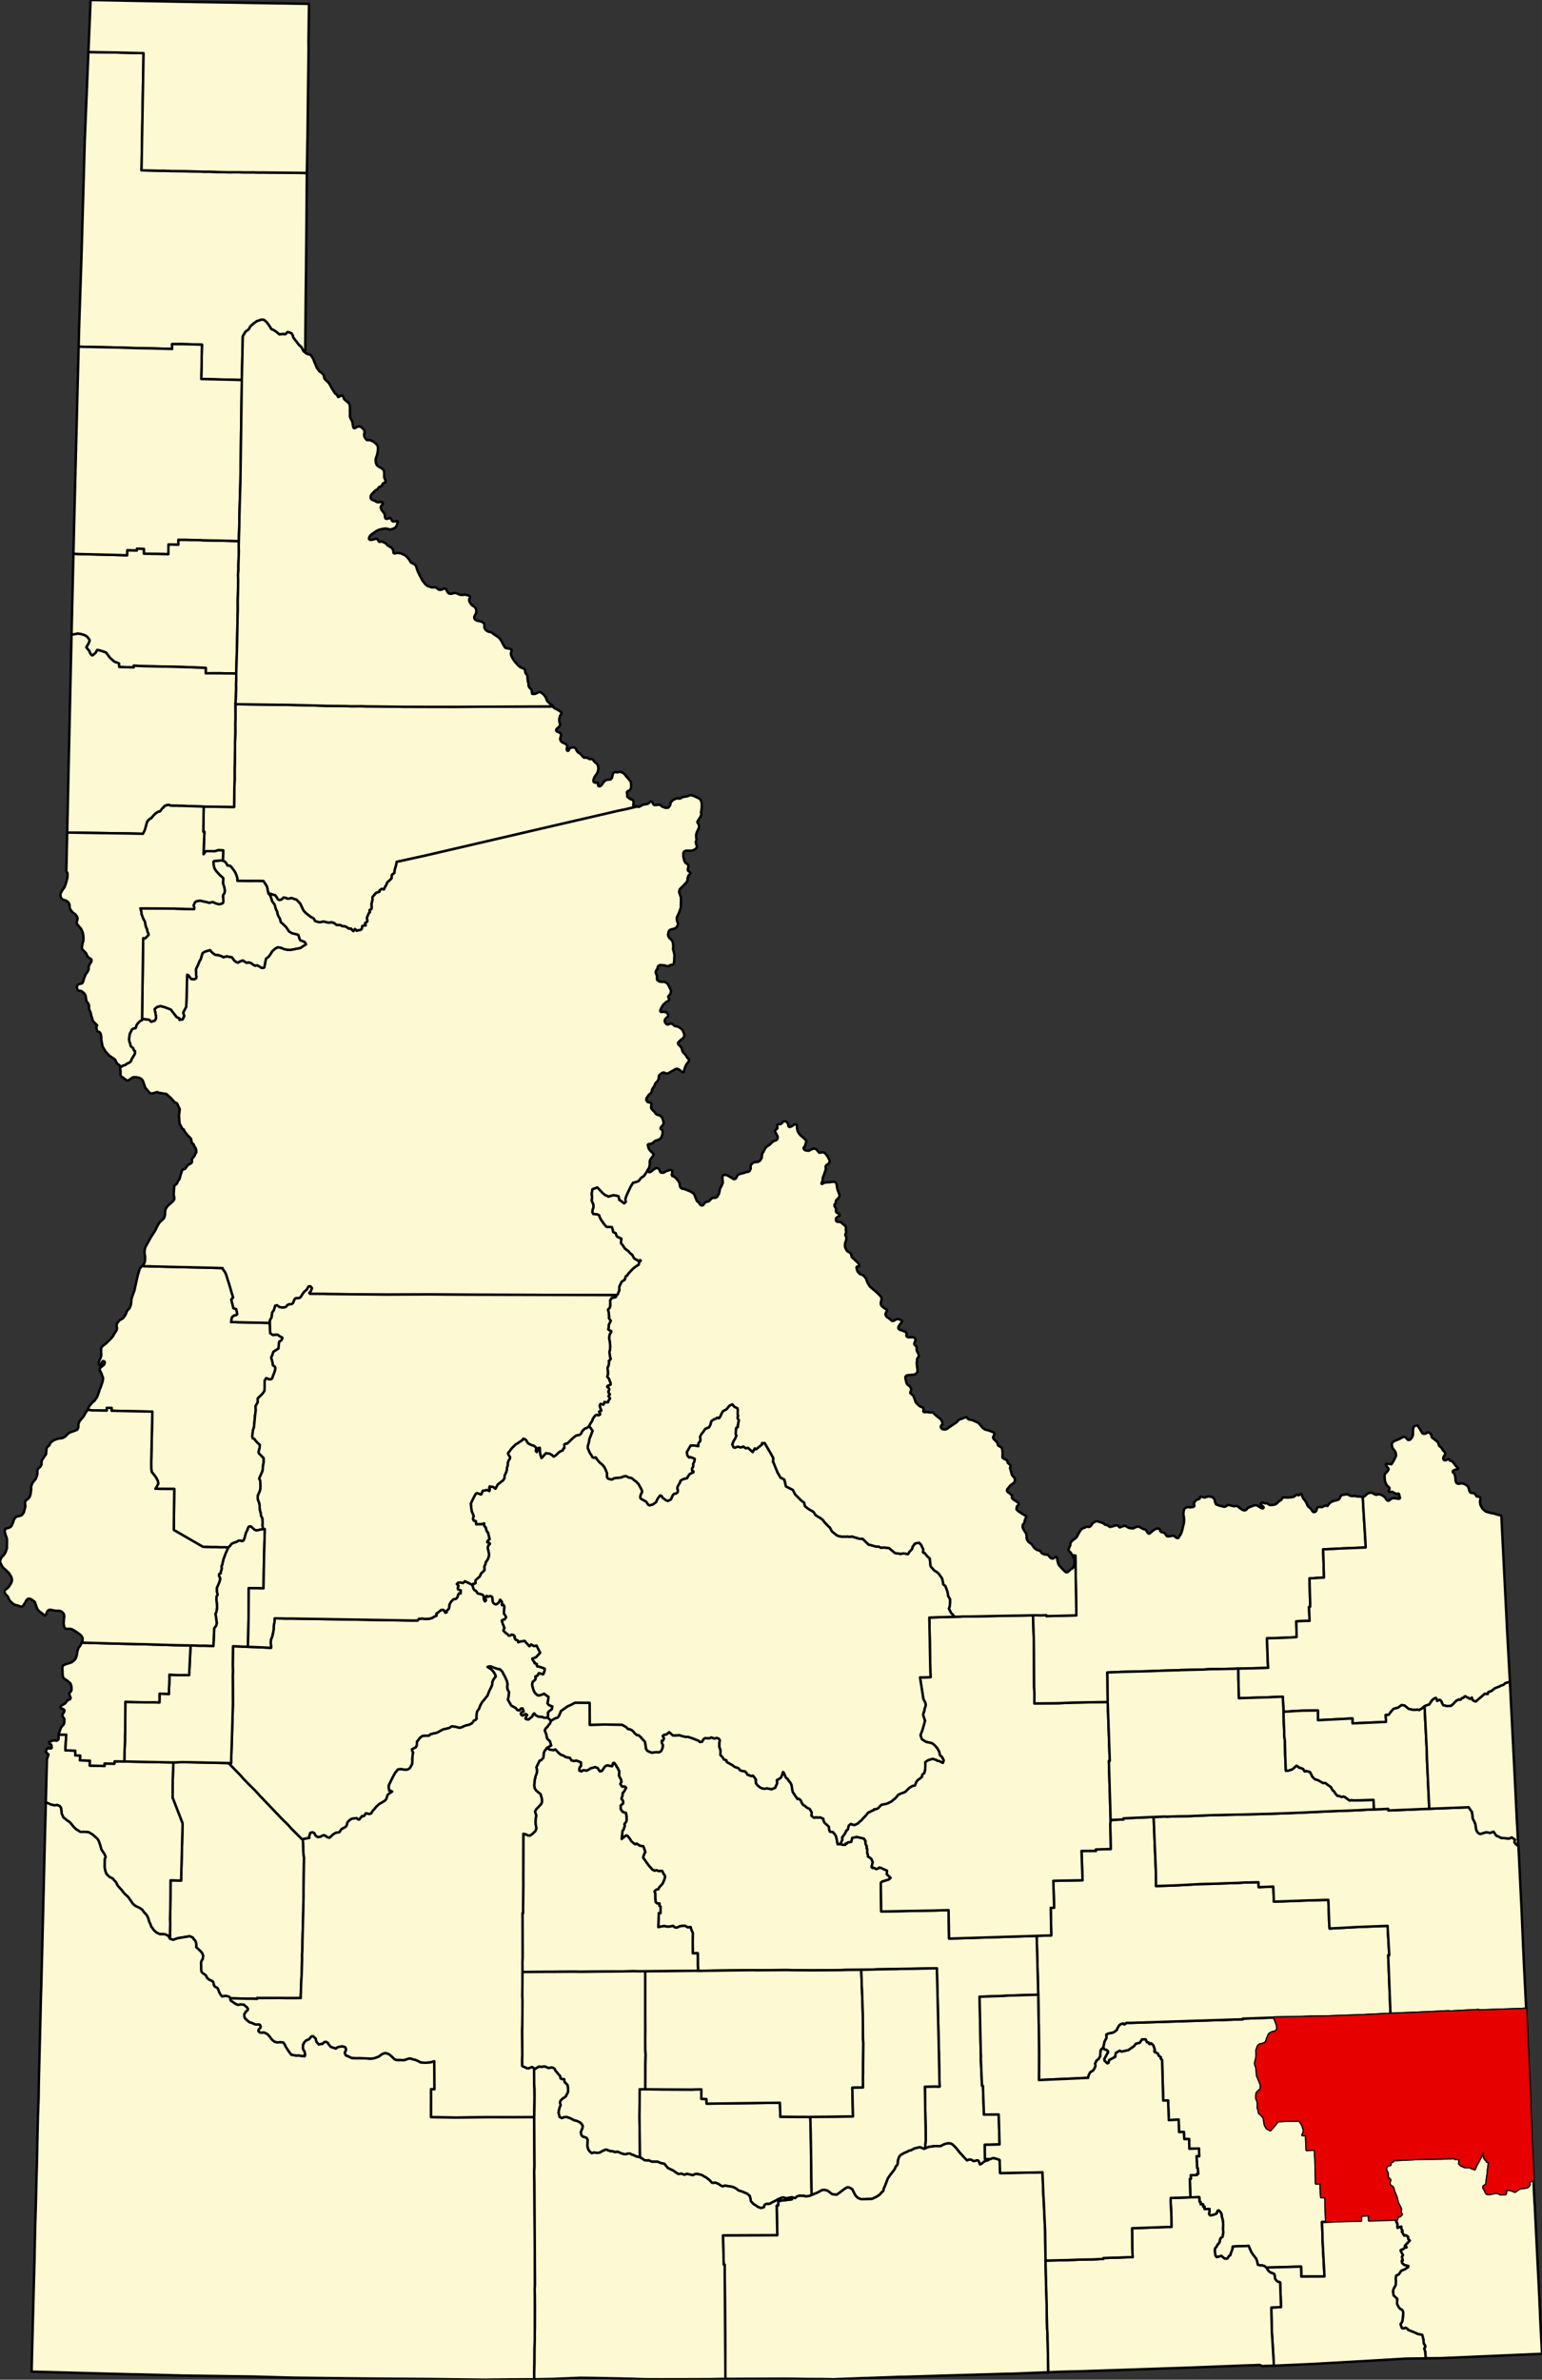 <?xml version="1.0" standalone="yes"?>
<svg xmlns="http://www.w3.org/2000/svg" xmlns:xlink="http://www.w3.org/1999/xlink" version="1.1" width="632.59" height="975.59" viewBox="-17715,-52250 50607,78047">
<rect x="-17715" y="-52250" width="50607" height="78047" fill="#333333" stroke="none"/>
<g stroke="black" fill="#fdf9d2" stroke-linejoin="round" stroke-width="80">
<path id="Ada" d="M -12026,5553 l 298,-11 311,5 1204,26 399,409 72,86 251,257 148,146 77,81 92,106 62,60 66,71 635,665 93,86 82,85 66,76 174,176 77,76 67,66 77,75 11,132 0,20 6,273 21,157 -12,799 -4,303 1,167 -5,162 -4,298 -4,167 -22,819 -4,303 -10,162 1,162 -4,161 -5,167 -4,152 -10,161 -9,167 -14,455 -475,2 -168,-5 -787,3 0,26 -163,-5 -138,1 -194,-5 -123,-5 -265,-4 -26,-45 -82,-30 -61,-5 -97,20 -67,-80 -36,-76 -41,-106 -26,-25 -56,-30 -41,-40 -26,-117 -31,-30 -118,-55 -56,-56 -31,-70 -41,-35 -46,-31 -26,-15 -15,-25 -26,-25 -5,-81 0,-111 -6,-76 10,-71 46,-81 15,-91 -5,-25 -31,-76 -57,-65 -66,-61 -67,-60 0,-121 -36,-101 -46,-41 -31,-55 -103,-45 -270,46 -97,15 -26,5 -91,31 -46,20 -16,0 -102,-35 0,-161 9,-334 -6,-162 9,-303 4,-319 3,-637 347,9 50,-1871 -329,-849 3,-511 5,-167 z" />
<path id="Adams" d="M -13054,-10730 l 102,7 1083,27 834,18 534,14 96,5 11,45 51,61 30,56 21,51 36,116 20,66 16,51 15,40 52,173 41,147 41,127 5,35 -56,56 21,102 41,162 5,25 92,30 26,107 0,15 10,41 -46,41 -56,5 -45,35 -31,31 -5,36 -5,30 -5,20 -5,31 -5,35 112,0 158,5 1002,22 6,258 5,76 87,61 81,-10 76,-1 16,10 61,46 76,40 1,41 -41,61 -56,30 -15,66 -14,163 -168,107 -30,97 -41,91 42,147 15,106 62,41 20,66 -20,86 -10,31 -25,66 -31,76 -20,66 -35,20 -15,10 -51,1 -46,-21 -51,-20 -51,87 0,30 1,91 0,46 -5,162 -65,97 -112,107 -46,46 1,127 -71,122 6,142 -25,182 -30,340 -15,71 -20,51 -25,198 16,71 51,20 51,71 92,91 41,35 -10,106 -30,107 5,61 159,162 0,152 -20,81 -10,137 -5,15 -5,41 -81,182 -25,66 31,56 11,182 -5,97 -15,66 -71,162 1,107 51,136 10,66 1,76 10,81 26,96 5,76 52,107 5,126 -4,122 20,96 -219,47 -61,-21 -122,-111 -67,6 -30,55 -20,66 -41,72 -20,71 -35,131 -30,61 -51,21 -56,-20 -56,5 -66,41 -82,25 -81,36 -41,61 -66,56 -96,-5 -143,1 -158,-5 -153,0 -158,-4 -122,-5 -168,-96 -791,-458 16,-1344 -468,-3 -102,-5 -51,0 41,-61 20,-36 35,-71 -15,-91 -31,-55 -15,-36 -57,-81 -97,-121 -15,-102 -1,-233 14,-593 22,-1050 -732,-13 -535,-14 -71,0 5,-91 -158,-5 -5,91 -488,-9 -135,-17 19,-49 20,-54 3,-8 28,-30 43,-56 33,-36 7,-8 10,-9 16,-14 11,-7 30,-26 45,-64 5,-6 16,-22 19,-32 5,-8 28,-76 23,-62 16,-49 11,-41 10,-25 5,-11 23,-53 7,-16 25,-79 6,-10 23,-81 9,-46 4,-24 2,-41 -1,-9 -2,-6 -24,-62 -26,-78 -32,-57 -6,-9 -23,-77 18,-32 32,-26 45,-38 39,-32 5,-4 7,-7 21,-40 1,-54 -3,-5 -30,-19 -8,-2 -31,8 -27,45 -31,52 -31,25 -24,-13 -4,-2 -15,-29 15,-59 18,-59 34,-62 9,-30 15,-59 1,-6 -3,-65 -4,-118 3,-29 2,-15 15,-45 60,-54 25,-21 5,-3 17,-11 32,-25 22,-21 32,-32 4,-3 20,-20 30,-29 20,-19 17,-16 10,-11 28,-29 39,-46 5,-7 23,-42 19,-33 7,-12 16,-25 26,-39 9,-12 30,-52 -3,-13 11,-35 -2,-12 -3,-30 -7,-27 -1,-8 2,-61 23,-41 3,-5 58,-71 18,-15 21,-15 37,-17 50,-35 6,-4 45,-62 3,-4 35,-60 4,-7 12,-36 14,-39 3,-5 19,-28 6,-11 24,-25 42,-45 33,-83 5,-20 15,-70 5,-61 1,-30 3,-20 9,-46 3,-10 26,-79 7,-22 50,-133 6,-24 11,-54 6,-30 16,-68 9,-43 15,-67 24,-111 34,-140 18,-56 6,-22 29,-104 12,-14 z" />
<path id="Bannock" d="M 18493,14899 l 40,-192 65,-122 -6,-111 56,-26 71,-21 77,-11 56,-25 40,-31 46,-36 20,-56 30,-51 25,-40 41,-36 92,-31 41,35 66,-51 122,-1 72,-1 3626,-116 0,-21 1026,-36 100,252 6,86 -5,56 -10,30 -30,15 -36,26 -86,16 -87,47 -40,61 -20,55 -20,41 -20,71 -30,66 -56,26 -61,21 -66,10 -56,41 -20,36 -25,81 -20,41 11,126 -14,142 -39,152 16,70 21,55 16,91 12,182 125,307 1,71 -4,70 -36,31 -91,92 -20,81 1,111 32,60 21,106 1,66 -5,71 27,80 11,86 103,95 57,80 10,61 11,95 22,86 57,91 113,59 81,-87 167,-209 235,-12 173,-2 133,-1 174,-2 15,15 11,35 36,55 32,61 47,140 -14,97 -36,71 92,-1 26,-1 20,490 169,-7 102,-6 6,162 12,156 10,470 6,161 2,162 148,-7 13,288 7,166 138,-1 15,485 13,328 -138,1 13,323 8,323 62,1145 -670,2 -92,1 -1,-156 -7,-172 -532,16 -598,16 -16,-5 -36,-25 -15,-20 -57,-14 -36,-10 -30,5 -41,-4 -57,-20 -16,-65 -10,-56 -37,-90 -62,-75 -41,-55 -21,-36 -26,-35 -52,-115 -37,-91 -153,7 -256,7 -66,6 -46,1 -5,70 -65,178 -10,40 -45,26 -41,66 -10,15 -31,5 -61,-4 -108,-90 -77,26 -76,16 -42,-55 -5,-50 -16,-96 9,-81 51,-66 40,-71 41,-46 20,-36 9,-65 25,-61 61,-41 10,-61 15,-81 -12,-126 9,-116 -5,-76 -11,-95 -32,-116 -6,-71 -41,-75 -47,-45 -41,10 -30,91 -98,40 -107,23 -27,-17 -20,-39 2,-29 13,-36 -1,-94 -71,3 -1,0 -91,3 -1,-83 -42,5 -3,-79 -80,1 -2,-80 -31,0 -3,-4 -9,-154 -292,8 -19,-603 32,1 -1,-126 200,-2 5,-42 39,2 -12,-187 -23,-2 -18,-393 87,3 -8,-254 -316,11 -8,-320 -159,1 -14,-236 -158,7 -11,-408 -324,16 -23,-644 -161,2 -34,-1237 0,-90 -46,-43 5,-50 -74,-51 -26,-70 -116,-61 1,-49 18,-6 -52,-153 -72,-68 -33,26 -36,-7 -14,-44 -57,-13 -41,-91 -120,4 -69,107 -130,33 -61,79 -186,131 -1,-1 -221,50 -62,-30 -129,75 -17,125 -203,109 -15,85 -43,21 -92,-86 -9,-57 33,-57 65,-127 22,-18 4,-48 -42,-43 -86,-27 z" />
<path id="Bear_Lake" d="M 32612,19252 l 34,740 10,91 5,141 73,1473 9,182 37,731 22,454 15,334 19,453 51,988 4,97 1,11 -3235,139 -91,4 -490,3 -19,-223 -31,-94 34,-55 -8,-53 -40,-54 -9,-92 -6,-55 -11,-46 -26,-95 -133,-24 -98,-44 -82,-35 -98,-39 -56,-25 -21,-35 -57,-29 -20,5 -10,10 -46,6 -11,-5 -25,0 -26,-45 -27,-91 51,-76 19,-91 10,-111 9,-101 -21,-66 -36,-35 -41,-19 -42,-40 -62,-116 -1,-50 4,-121 -41,-44 -79,-73 -19,-135 18,-77 75,-136 1,-99 4,-16 -11,-91 19,-101 87,-36 75,-117 138,-57 -2,-4 91,-59 9,-36 -139,-35 -67,-67 -12,-69 34,-8 -27,-127 33,-50 -71,-135 0,-35 86,-31 49,-51 48,1 7,-10 -58,-45 164,-173 -50,-51 -8,-72 -67,-48 -57,12 -80,-134 23,-25 -34,-66 -8,-73 -123,42 -5,-95 5,-23 -11,-48 -22,-13 -13,-48 32,-46 23,-104 79,-9 51,-51 -35,-83 12,-101 -101,-198 -50,-199 -67,-154 -39,-137 -27,-42 -47,-18 -31,-37 -17,-46 -9,-26 7,-10 20,-51 5,-40 -73,-70 -11,-116 -6,-14 3,-34 -39,-63 -11,-60 8,-25 -4,-22 51,-63 91,-20 -2,-76 84,-37 16,-44 939,-45 225,-2 434,-5 384,-15 60,31 124,-2 -6,155 50,53 140,62 64,-1 67,-1 46,5 46,35 51,9 41,22 11,-17 15,-41 34,-86 26,-36 40,-71 52,-111 27,-28 54,-174 45,7 -5,119 26,20 -6,49 53,66 34,-6 -2,57 71,27 -35,250 1,3 -5,66 -9,81 -9,41 -35,277 -59,49 -27,13 -6,30 9,49 26,29 14,33 5,5 16,45 36,55 67,10 36,-1 30,-10 46,-1 36,-15 46,-6 92,-4 112,49 86,-12 10,11 64,-15 12,-146 22,-13 16,25 112,8 143,54 153,-108 173,-22 46,-11 51,-16 41,-51 15,-40 -16,-40 4,-46 102,-32 z" />
<path id="Benewah" d="M -9877,-34503 l -5,169 5,164 -4,153 -5,143 -5,164 1,163 -10,87 -5,77 6,168 -5,327 -4,164 -5,158 1,327 -5,174 -4,158 -5,332 -4,163 -5,307 -28,944 -182,-4 -151,0 -177,-4 -193,0 -298,1 0,-179 -304,-9 -177,-10 -647,-18 -157,-5 -157,0 -435,-9 -157,-4 -329,-15 1,56 -314,-9 -162,-5 -5,-61 0,-51 -66,-31 -51,-15 -35,-15 -46,-36 -111,-102 -51,-71 -65,-87 -16,-10 -151,-51 -51,-15 -76,-10 -45,82 -61,56 -30,26 -15,10 -26,-5 -25,-25 -30,-41 -26,-72 -76,-91 -25,-31 66,-112 25,-57 20,-51 -5,-25 -15,-21 -51,-66 -10,-15 -25,-15 -36,-26 -56,-20 -106,-31 -91,-10 -111,26 -87,0 34,-1447 28,-1199 144,10 960,23 657,19 5,-168 313,9 5,-61 232,10 0,158 480,4 319,9 4,-317 323,5 0,-159 197,0 293,9 248,4 66,5 237,5 308,4 142,5 181,4 152,5 z" />
<path id="Bingham" d="M 18735,7440 l 423,-19 0,-36 989,-44 33,839 7,157 33,809 1,136 2,167 1,157 470,-15 306,-13 326,-18 347,-19 454,-10 312,-13 490,-15 183,-12 475,-10 7,162 479,-20 20,495 827,-29 153,-7 807,-23 28,768 12,172 949,-51 955,-36 55,965 -35,0 76,1920 -654,33 -158,7 -82,6 -72,0 -178,8 -613,21 -179,7 -173,7 -317,4 -169,1 -291,9 -935,19 -1026,36 0,21 -3626,116 -72,1 -122,1 -66,51 -41,-35 -92,31 -41,36 -25,40 -30,51 -20,56 -46,36 -40,31 -56,25 -77,11 -71,21 -56,26 6,111 -65,122 -40,192 -20,26 -56,46 -19,116 -4,101 -56,96 -66,47 -25,60 -20,31 11,86 -30,71 -35,66 -41,30 -56,31 -40,61 -35,91 -5,41 -56,0 -174,7 -51,6 -46,0 -1287,57 3,-844 -1,-151 -7,-814 -6,-166 -12,-824 -52,-1930 480,-15 -18,-905 112,-1 -28,-884 450,-9 510,-10 -34,-961 475,-4 -6,-45 490,-15 -17,-809 z" />
<path id="Blaine" d="M 368,4186 l 91,-56 56,-31 66,-15 46,-56 30,-76 9,-9 23,-75 129,-91 95,-68 89,-37 157,-81 478,3 5,725 455,-11 602,7 143,80 52,60 46,5 25,5 61,30 36,35 26,25 21,30 10,16 31,20 41,35 40,-1 41,26 47,45 41,50 92,96 16,86 11,70 5,66 46,76 77,35 67,25 142,-16 97,4 66,-36 30,-61 21,-55 9,-82 -36,-70 0,-76 40,-5 31,-71 -42,-81 56,-41 66,-5 92,-77 123,106 107,-1 107,-6 87,30 92,20 51,9 51,-5 153,50 159,64 46,20 30,36 77,-11 15,-36 30,-45 46,-36 71,5 82,-1 56,-26 102,35 76,-21 67,25 36,51 -5,40 -10,36 1,65 -5,66 15,46 26,75 -4,157 72,76 47,75 76,20 16,61 189,105 36,30 41,30 62,15 66,30 36,55 52,25 45,5 67,9 51,51 36,65 51,5 21,20 56,15 41,-16 46,45 31,46 31,45 -10,31 10,35 -4,45 51,71 51,40 36,30 77,35 71,10 77,-16 46,10 41,10 71,9 87,-36 25,-10 25,-66 35,-71 -5,-117 71,-35 66,-51 20,-46 10,-26 35,-106 31,30 31,81 10,15 16,45 25,31 46,30 21,45 57,70 41,71 37,227 73,116 31,45 36,46 20,35 26,-15 51,30 36,40 31,76 41,60 72,45 41,40 103,50 36,60 31,56 -10,106 82,65 26,0 30,-15 46,9 102,-5 103,44 5,51 16,40 26,51 41,30 97,95 6,86 26,71 97,14 62,71 41,65 21,91 32,172 72,-6 124,28 50,-1 17,-48 38,6 33,-39 111,-17 33,-131 153,-31 25,6 97,22 111,27 56,88 -11,26 20,98 22,18 8,27 -12,53 27,30 -4,141 17,18 5,36 6,55 42,22 27,19 42,35 22,51 11,34 11,26 -25,96 -12,64 31,26 41,-8 76,44 70,-22 33,-30 45,10 210,93 -9,118 127,120 -64,58 -217,65 -42,45 13,935 1736,-32 46,-1 429,-13 17,935 2874,-90 52,1930 -981,29 -158,11 -786,27 40,1864 6,91 -5,61 38,904 31,-1 33,945 485,-4 28,984 -316,8 -169,1 4,470 158,-1 -51,40 -76,21 -36,11 -61,46 -46,40 -51,21 -41,-106 -36,-30 -51,11 -82,16 -41,-25 -36,-20 -56,-10 -82,31 -72,-75 -57,-60 -46,-55 -52,-50 -51,-66 -88,-110 -113,-110 -62,-30 -97,-4 -112,31 -123,62 -168,-4 -210,27 -117,46 -1,-106 14,-162 -2,-328 -16,-777 -1,-162 -9,-485 311,-7 174,3 -6,-166 -16,-798 -2,-172 -67,-2743 -822,16 -174,2 -158,1 -56,0 -61,6 -700,10 -158,7 -307,7 -46,0 -474,4 -26,0 -153,6 -797,6 -189,1 -613,-5 -204,-4 -163,1 -792,6 -168,-4 -1420,19 -357,8 -1,-76 -6,-106 -2,-399 -164,1 0,-71 -2,-329 3,-267 -46,-96 -27,-96 -91,11 -98,-55 -117,10 -56,11 -87,41 -61,-5 -67,-50 -148,26 -81,-9 -62,-15 -193,37 17,-461 56,0 4,-187 -5,-30 -36,-20 5,-76 -82,-5 -46,-45 -11,-126 -1,-157 -26,-61 30,-40 46,-31 46,0 40,-76 71,-76 36,-41 55,-127 15,-66 10,-5 0,-20 -5,-30 -36,-56 -5,-5 -52,-101 -107,6 -82,-30 -61,16 -62,-30 -123,-136 -77,-106 -113,-161 20,-66 25,-71 30,-40 -42,-126 -26,-66 -117,-19 -102,-71 -36,26 -31,-10 -46,-40 -61,-50 -47,-81 -72,-91 -51,-20 -147,118 29,-269 25,-30 5,-5 45,-132 -15,-50 20,-36 35,-36 21,-55 -6,-51 0,-81 -16,-106 -113,-40 -62,-90 0,-122 81,-66 -1,-71 -56,-86 35,-96 5,-71 5,-25 40,-36 71,-127 -41,-35 -21,-5 -66,6 -67,-91 41,-71 -16,-76 -67,-121 9,-126 -5,-41 -26,-35 -15,-51 -31,-25 -26,-60 -57,-81 -30,0 -15,16 -5,40 -20,51 -51,-5 -57,-15 -46,-5 -40,6 -51,40 -91,133 -66,15 -36,-45 -41,-66 -87,-30 -82,26 -51,11 -96,61 -61,20 -57,-14 -56,5 -35,30 -72,-19 -5,-61 15,-56 40,-40 0,-117 -87,-35 -67,-25 -71,16 -87,-20 -51,-86 -128,-19 -87,-55 -77,-25 -66,-50 -118,-126 -46,20 -25,5 -128,-24 -77,-55 137,-77 -41,-142 -82,-70 -16,-45 -26,-122 -46,-111 30,-66 66,-66 40,-61 36,-35 z" />
<path id="Boise" d="M -9580,1760 l 459,18 301,15 0,-61 -11,-112 10,-96 40,-106 31,-137 15,-86 4,-102 10,-81 15,-66 5,-121 392,9 153,-1 3970,65 179,-1 45,-61 41,5 61,-10 51,10 61,9 46,-10 46,5 71,-16 56,-17 66,-43 73,-30 -5,-66 97,-73 61,-48 69,-5 32,28 35,63 46,-10 -9,-44 13,-10 56,-51 20,-36 5,-56 5,-55 45,-87 81,-86 97,-21 40,-56 20,-66 26,-50 30,-6 26,5 9,-96 -91,-35 -11,-46 25,-76 -56,-55 45,-46 51,-5 113,14 55,-56 143,66 72,40 41,25 2,3 2,25 15,60 34,68 54,24 60,88 145,36 44,35 19,138 27,51 18,-7 17,-30 -6,-24 -13,-18 -2,-23 7,-25 12,-20 17,-24 12,-10 30,28 89,-21 62,32 13,107 -4,5 11,51 20,35 21,20 31,15 30,10 51,-25 46,-46 40,-87 61,76 -4,106 46,-15 20,25 16,36 -10,142 -5,65 6,31 36,50 31,61 -51,76 -51,10 -41,26 32,106 25,61 31,71 -35,91 36,40 41,35 26,21 35,20 26,40 26,10 20,0 10,-5 46,-31 61,10 46,50 -5,51 21,25 10,31 72,25 15,60 29,-14 58,-16 34,0 43,-11 16,-5 9,-1 31,6 40,55 36,35 72,81 25,-20 26,-41 97,55 86,-16 119,238 -137,147 -122,47 26,60 51,56 -5,30 77,25 0,56 21,30 20,-5 56,15 46,14 118,45 -10,97 -10,5 -10,20 -5,36 -15,15 -5,15 -138,-40 -20,31 -26,50 -71,31 11,56 -10,40 -31,31 -56,46 -20,91 16,76 37,121 36,66 56,60 66,35 77,-20 107,-41 92,70 51,30 -10,101 -25,112 47,60 76,30 41,15 -15,51 -5,40 -20,16 -51,35 -56,61 6,76 -15,86 -61,11 -82,-10 -30,-20 -31,0 -107,-9 -82,-45 -51,-61 -31,31 -35,76 -66,46 -46,46 -76,-5 -36,-30 56,-117 -41,-25 -67,26 -45,25 -46,-40 -6,-41 41,-45 46,-6 -6,-45 -25,-61 -51,6 -51,61 -66,-10 -57,-71 -66,-35 -77,-40 -113,-197 20,-96 19,-147 -51,-96 -11,-71 10,-101 -16,-91 -46,-106 -37,-81 -41,-60 -5,-26 -15,-20 -16,-30 -77,-76 -40,1 -31,-10 -36,-10 -97,-35 -97,-40 -97,20 113,71 77,80 67,111 10,61 -35,36 -46,66 -30,81 -5,81 -30,76 -30,56 -41,86 -50,132 -116,147 -26,31 -30,30 -71,127 -30,91 -66,92 -20,81 -4,86 0,71 5,5 -46,51 -45,10 -41,66 -35,31 -77,41 -76,15 -97,31 -56,31 -86,25 -67,-15 -61,-19 -133,-15 -86,56 -71,16 -133,31 -137,76 -36,21 -76,25 -61,6 -51,20 -26,0 -40,26 -31,30 -102,1 -117,10 -86,71 -56,82 -31,25 -4,127 -36,66 -61,30 -61,36 1,35 36,66 -15,71 -10,111 0,96 -4,92 -46,91 -40,61 -77,41 -66,5 -71,-10 -57,-10 -81,6 -36,5 -91,117 -81,147 -121,248 -5,76 16,106 46,0 51,30 -77,51 -71,56 -45,137 -41,51 -122,76 -61,31 -45,40 -56,51 -61,76 -41,41 -30,40 -31,51 0,10 -66,26 -117,-25 -26,41 -20,35 -46,26 -35,-10 -92,116 -20,-5 -10,0 -62,-45 -153,21 -76,51 -66,71 -20,91 -41,56 -132,71 -36,51 -35,51 -56,10 -51,5 -51,26 -66,46 -41,45 -36,26 -25,25 -20,-5 -72,-25 -36,-35 -56,-20 -71,25 -36,26 -92,10 -66,-40 -11,-20 -41,-71 -51,-25 -15,0 -61,21 -10,25 -25,91 5,46 -133,25 -61,11 -20,30 -77,-75 -67,-66 -77,-76 -174,-176 -66,-76 -82,-85 -93,-86 -635,-665 -66,-71 -62,-60 -92,-106 -77,-81 -148,-146 -251,-257 -72,-86 -399,-409 81,5 5,-167 27,-800 5,-167 23,-804 -1,-147 -1,-456 -2,-344 5,-142 -6,-167 8,-643 163,5 179,9 z" />
<path id="Bonner" d="M -14814,-50543 l 871,14 940,23 -67,3843 639,14 126,-1 61,5 135,5 484,4 161,5 312,9 156,5 156,-1 161,5 241,9 237,5 181,-1 151,0 156,4 156,0 151,-1 171,5 156,-1 322,4 1112,12 -16,2009 -3,328 -8,853 -8,693 -4,333 -2,324 -1,81 -2,251 -3,284 -6,713 0,17 -36,-20 -30,-36 -61,-123 -71,-56 -192,-250 -20,-67 -31,-66 -86,-41 -60,-5 -60,67 -91,-5 -111,11 -116,-97 -56,-36 -96,-45 -50,-87 -81,-113 -71,-71 -56,-36 -60,0 -156,52 -111,82 -50,42 -35,31 -41,61 -20,46 -40,31 -70,47 -76,128 -15,31 -32,1429 -1331,-32 4,-215 10,-384 -1,-72 10,-440 0,-16 -479,-14 -177,-4 -328,1 6,158 -686,-19 -292,-4 -197,-5 -151,-4 -157,-5 -302,-10 -1114,-23 -170,-5 20,-762 72,-2159 4,-127 106,-3742 1,-25 36,-883 6,-149 73,-1757 z" />
<path id="Bonneville" d="M 20147,7341 l 357,-14 77,4 388,-14 137,-1 179,-2 775,-33 964,-20 975,-25 943,-35 980,-46 948,-36 317,-19 193,-7 271,-8 193,-12 6,55 1342,-56 1295,-50 73,110 36,45 1,36 16,81 6,96 52,100 21,56 16,30 22,166 37,91 56,50 52,15 81,-27 107,-31 128,23 111,-41 94,135 61,20 88,49 265,22 92,-36 108,74 -15,41 -5,45 37,51 84,72 8,7 102,2067 15,355 39,929 15,309 13,288 2,35 32,637 17,353 19,354 -174,13 -276,8 -1108,38 0,-15 -843,45 -132,7 5,-10 -82,1 -255,13 -230,13 -358,14 -194,12 -71,1 -225,7 -510,21 -76,-1920 35,0 -55,-965 -955,36 -949,51 -12,-172 -28,-768 -807,23 -153,7 -827,29 -20,-495 -479,20 -7,-162 -475,10 -183,12 -490,15 -312,13 -454,10 -347,19 -326,18 -306,13 -470,15 -1,-157 -2,-167 -1,-136 -33,-809 -7,-157 z" />
<path id="Boundary" d="M -14742,-52250 l 3355,64 1100,17 1688,30 161,0 864,17 -17,1255 3,240 -14,1035 -4,339 -2,144 -7,637 -4,313 -4,365 -22,1217 -1112,-12 -322,-4 -156,1 -171,-5 -151,1 -156,0 -156,-4 -151,0 -181,1 -237,-5 -241,-9 -161,-5 -156,1 -156,-5 -312,-9 -161,-5 -484,-4 -135,-5 -61,-5 -126,1 -639,-14 67,-3843 -940,-23 -871,-14 46,-1066 z" />
<path id="Butte" d="M 16187,726 l 27,815 4,400 5,1139 11,193 -2,344 265,-2 526,-5 469,-20 1147,-20 68,1932 -30,1 58,1937 -14,142 17,809 -490,15 6,45 -475,4 34,961 -510,10 -450,9 28,884 -112,1 18,905 -480,15 -2874,90 -17,-935 -429,13 -46,1 -1736,32 -13,-935 42,-45 217,-65 64,-58 -127,-120 9,-118 -210,-93 -45,-10 -33,30 -70,22 -76,-44 -41,8 -31,-26 12,-64 25,-96 -11,-26 -11,-34 -22,-51 -42,-35 -27,-19 -42,-22 -6,-55 -5,-36 -17,-18 4,-141 -27,-30 12,-53 -8,-27 -22,-18 -20,-98 11,-26 -56,-88 -111,-27 -97,-22 -25,-6 -153,31 -33,131 -111,17 -33,39 -38,-6 -17,48 -50,1 -124,-28 40,-51 40,-86 -6,-81 56,-71 61,-97 15,-51 45,-30 20,-31 5,-50 15,-46 0,-10 25,-21 41,-35 87,29 41,5 107,-51 50,-51 66,-51 56,-66 50,-51 56,-62 51,-66 30,-20 51,-16 15,-15 26,-10 25,-16 36,-5 20,-36 56,0 71,-31 36,-36 71,-76 30,-10 97,-16 76,-21 56,-26 87,-46 55,-51 61,-46 66,-77 25,-35 76,-36 31,-16 51,-15 76,-31 41,-41 60,-56 41,-41 71,-41 20,-15 87,-16 45,-122 45,-56 76,-51 71,-66 0,-56 46,-41 20,-10 15,-51 19,-91 4,-142 -5,-76 81,-61 61,-21 97,-31 122,34 21,21 25,9 46,5 128,65 25,-86 -21,-41 -25,-45 -11,-25 -25,-15 -26,-25 -21,-31 -11,-80 -26,-51 -46,-85 -93,-101 -77,-60 -199,-44 -133,-85 -21,-55 -26,-81 60,-158 49,-167 40,-152 -16,-35 -21,-71 -10,-25 -16,-66 10,-25 5,-46 20,-20 0,-31 10,-20 0,-30 5,-26 20,-41 10,-45 4,-51 -15,-65 -21,-36 -26,-50 -21,-51 0,-30 -5,-30 -97,-622 148,-1 199,-7 -7,-167 -17,-805 -1,-167 -17,-815 332,-13 158,-2 315,-12 163,-2 128,-6 346,-3 377,-8 928,-18 153,-1 z" />
<path id="Camas" d="M 5194,12391 l -72,-5 -102,1 -812,10 -153,1 -593,4 -204,1 -174,-4 -469,8 -154,1 -173,1 -169,1 -801,9 -159,-4 -536,3 -112,1 -133,1 -164,0 -183,1 -440,3 -158,1 -2,-314 5,-166 -2,-1300 -1,-156 20,5 -1,-162 6,-794 -1,-172 3,-1471 66,9 97,45 56,0 77,-51 50,-51 46,-40 35,-87 -10,-65 -16,-81 0,-96 4,-101 20,-76 -26,-86 -15,-61 45,-76 36,-31 71,-81 45,-46 30,-61 0,-55 -5,-66 -42,-146 -143,-116 -52,-81 -11,-91 15,-192 20,-46 0,-40 50,-132 4,-106 -20,-76 106,-218 51,-16 76,-86 4,-61 5,-76 25,-76 41,-51 40,-55 77,55 128,24 25,-5 46,-20 118,126 66,50 77,25 87,55 128,19 51,86 87,20 71,-16 67,25 87,35 0,117 -40,40 -15,56 5,61 72,19 35,-30 56,-5 57,14 61,-20 96,-61 51,-11 82,-26 87,30 41,66 36,45 66,-15 91,-133 51,-40 40,-6 46,5 57,15 51,5 20,-51 5,-40 15,-16 30,0 57,81 26,60 31,25 15,51 26,35 5,41 -9,126 67,121 16,76 -41,71 67,91 66,-6 21,5 41,35 -71,127 -40,36 -5,25 -5,71 -35,96 56,86 1,71 -81,66 0,122 62,90 113,40 16,106 0,81 6,51 -21,55 -35,36 -20,36 15,50 -45,132 -5,5 -25,30 -29,269 147,-118 51,20 72,91 47,81 61,50 46,40 31,10 36,-26 102,71 117,19 26,66 42,126 -30,40 -25,71 -20,66 113,161 77,106 123,136 62,30 61,-16 82,30 107,-6 52,101 5,5 36,56 5,30 0,20 -10,5 -15,66 -55,127 -36,41 -71,76 -40,76 -46,0 -46,31 -30,40 26,61 1,157 11,126 46,45 82,5 -5,76 36,20 5,30 -4,187 -56,0 -17,461 193,-37 62,15 81,9 148,-26 67,50 61,5 87,-41 56,-11 117,-10 98,55 91,-11 27,96 46,96 -3,267 2,329 0,71 164,-1 2,399 6,106 z" />
<path id="Canyon" d="M -13635,5521 l 1609,32 -17,476 -5,167 -3,511 329,849 -50,1871 -347,-9 -3,637 -4,319 -9,303 6,162 -9,334 0,161 -46,-85 -72,-41 -46,-20 -97,-5 -71,1 -77,-36 -36,-20 -56,-45 -56,-66 -16,-30 -41,-50 -26,-76 -46,-96 -15,-66 -31,-80 -36,-66 -87,-91 -31,-45 -21,-31 -56,-40 -36,-25 -56,-25 -82,-40 -76,-61 -149,-217 -67,-65 -61,-56 -62,-71 -20,-35 -62,-65 -82,-96 -61,-116 -62,-66 -41,-51 -35,-15 -62,-30 -51,-45 -61,-66 -36,-101 -21,-116 4,-263 31,-66 -36,-91 -103,-156 -41,-147 -52,-146 -41,-61 -148,-131 -133,-81 -163,-15 -56,5 -62,-4 -46,-31 -92,-55 -81,-81 -72,-91 -67,-70 -76,-46 -46,-45 -67,-46 -67,-146 5,-36 -10,-50 -5,-31 5,-20 -15,-45 -41,-56 -82,-30 -82,10 -107,-20 -181,-80 28,-1078 8,-314 0,-15 2,-10 23,-69 5,-13 19,-55 4,-13 -35,-33 -54,-47 24,-88 64,-57 34,30 52,-3 21,-24 -7,-37 -3,-47 -19,-27 -54,-35 -7,-39 87,-39 97,-17 65,12 55,-32 10,-38 -1,-76 2,-53 250,-1 -30,513 326,14 0,153 165,7 -11,155 326,11 -4,162 483,13 1,-81 324,5 6,-77 z" />
<path id="Caribou" d="M 24099,13919 l 935,-19 291,-9 169,-1 317,-4 173,-7 179,-7 613,-21 178,-8 72,0 82,-6 158,-7 654,-33 510,-21 225,-7 71,-1 194,-12 358,-14 230,-13 255,-13 82,-1 -5,10 132,-7 843,-45 0,15 1108,-38 276,-8 174,-13 1,20 45,1020 42,880 3,64 12,259 15,322 21,597 12,328 24,601 18,439 51,1091 -5,2 -36,13 -102,32 -4,46 16,40 -15,40 -41,51 -51,16 -46,11 -173,22 -153,108 -143,-54 -112,-8 -16,-25 -22,13 -12,146 -64,15 -10,-11 -86,12 -112,-49 -92,4 -46,6 -36,15 -46,1 -30,10 -36,1 -67,-10 -36,-55 -16,-45 -5,-5 -14,-33 -26,-29 -9,-49 6,-30 27,-13 59,-49 35,-277 9,-41 9,-81 5,-66 -1,-3 35,-250 -71,-27 2,-57 -34,6 -53,-66 6,-49 -26,-20 5,-119 -45,-7 -54,174 -27,28 -52,111 -40,71 -26,36 -34,86 -15,41 -11,17 -41,-22 -51,-9 -46,-35 -46,-5 -67,1 -64,1 -140,-62 -50,-53 6,-155 -124,2 -60,-31 -384,15 -434,5 -225,2 -939,45 -16,44 -84,37 2,76 -91,20 -51,63 4,22 -8,25 11,60 39,63 -3,34 6,14 11,116 73,70 -5,40 -20,51 -7,10 9,26 17,46 31,37 47,18 27,42 39,137 67,154 50,199 101,198 -12,101 35,83 -51,51 -79,9 -23,104 -918,31 -8,-170 -255,10 1,166 -491,10 -158,7 -159,2 -337,19 -13,-328 -15,-485 -138,1 -7,-166 -13,-288 -148,7 -2,-162 -6,-161 -10,-470 -12,-156 -6,-162 -102,6 -169,7 -20,-490 -26,1 -92,1 36,-71 14,-97 -47,-140 -32,-61 -36,-55 -11,-35 -15,-15 -174,2 -133,1 -173,2 -235,12 -167,209 -81,87 -113,-59 -57,-91 -22,-86 -11,-95 -10,-61 -57,-80 -103,-95 -11,-86 -27,-80 5,-71 -1,-66 -21,-106 -32,-60 -1,-111 20,-81 91,-92 36,-31 4,-70 -1,-71 -125,-307 -12,-182 -16,-91 -21,-55 -16,-70 39,-152 14,-142 -11,-126 20,-41 25,-81 20,-36 56,-41 66,-10 61,-21 56,-26 30,-66 20,-71 20,-41 20,-55 40,-61 87,-47 86,-16 36,-26 30,-15 10,-30 5,-56 -6,-86 z" />
<path id="Cassia" d="M 12653,18207 l 117,-46 210,-27 168,4 123,-62 112,-31 97,4 62,30 113,110 88,110 51,66 52,50 46,55 57,60 72,75 82,-31 56,10 36,20 41,25 82,-16 51,-11 36,30 41,106 51,-21 46,-40 61,-46 36,-11 76,-21 51,-40 41,-6 56,-26 56,5 98,29 76,30 1,106 13,323 1232,-21 158,-6 26,646 7,162 11,166 7,167 37,797 12,959 16,646 1,166 7,147 14,474 2,328 14,489 12,162 1,156 6,166 2,147 16,782 -481,19 -158,6 -594,24 -27,-1 -34,0 -159,4 -2048,59 -203,7 -114,3 -40,1 -337,11 -471,14 -262,3 -86,5 -98,4 -307,11 -373,13 -174,6 -92,1 -77,3 -169,7 -567,21 -164,9 -5,0 -149,-5 -25,0 -302,-3 -154,-1 -194,0 -164,-3 -154,-2 -195,-3 -220,-2 -7,0 -64,-1 -914,3 -553,2 -164,1 -298,1 -24,-3744 -31,0 -6,-156 -1,-162 -6,-161 -6,-167 -7,-318 1784,-7 -21,-969 46,0 9,-152 444,-53 0,-71 102,30 66,-56 82,-26 56,5 41,-1 56,0 36,20 87,-6 5,-5 21,0 20,-5 21,-5 30,-16 26,-10 178,-72 87,-46 76,-41 77,-6 97,20 170,125 138,9 71,-46 71,-56 82,-61 71,-51 56,-26 56,5 103,54 67,136 42,76 72,75 97,40 97,4 92,-6 184,-6 133,-62 112,-71 86,-97 36,-26 15,-80 45,-97 55,-147 35,-91 56,-81 71,-96 66,-82 25,-35 20,-41 25,-61 36,-30 10,-15 10,-26 0,-20 5,-20 4,-76 40,-121 66,-72 112,-61 77,-31 76,-41 71,-16 102,-56 179,-42 143,55 z" />
<path id="Clark" d="M 27010,-3143 l 38,679 12,167 38,628 7,172 -520,21 -336,14 -224,13 -163,6 -153,7 16,481 1,127 7,162 2,157 -169,7 -188,12 -117,7 8,319 9,324 7,167 -4,122 -36,5 14,324 6,132 -168,2 -127,6 -143,7 9,369 2,147 -173,12 -311,14 -489,15 6,152 22,643 12,172 -36,0 -132,7 -632,16 -184,2 -158,7 -158,2 -306,8 -331,3 -178,12 -158,2 -627,16 -20,5 -138,2 -291,8 -229,7 -290,13 -954,24 -5,0 -163,7 -290,13 6,141 2,183 1,157 5,486 -1147,20 -469,20 -526,5 -265,2 2,-344 -11,-193 -5,-1139 -4,-400 -27,-815 107,-1 153,4 178,-7 0,30 301,-7 683,-17 -33,-1960 -92,-4 -51,-76 -6,-9 -17,-25 -23,-18 -5,-4 -32,-44 3,-27 2,-14 19,-26 8,-23 9,-26 13,-22 4,-11 4,-19 2,-30 4,-37 15,-28 48,-49 24,-24 47,-30 13,-9 7,-3 32,-31 11,-11 16,-25 21,-44 26,-45 7,-18 35,-56 18,-26 32,-44 29,-21 16,-12 35,-13 8,-4 5,1 25,-13 31,-16 45,-10 41,5 22,3 8,-3 15,-6 29,-21 7,-5 19,-28 24,-37 9,-14 5,-6 74,-49 6,-5 33,-10 46,-2 7,2 29,9 41,13 16,5 26,10 26,8 30,9 16,6 10,8 14,11 32,30 17,1 11,3 58,19 6,4 31,22 32,23 4,0 31,-3 45,-9 26,-7 50,-20 56,-8 50,0 21,14 17,27 18,16 3,4 5,2 7,1 34,-13 40,-15 5,-2 45,-15 14,-3 22,-4 5,-1 20,6 25,12 17,11 30,20 20,10 19,11 7,1 34,6 25,2 7,-1 25,4 31,9 4,-2 36,-17 41,-17 8,-3 33,-18 7,-4 44,2 7,1 8,-1 11,0 20,3 33,21 23,15 4,3 32,18 36,16 10,2 26,8 27,8 8,5 18,10 26,48 3,5 17,30 5,4 10,10 11,9 19,13 25,-5 19,-19 10,-9 6,-3 32,-27 38,-34 11,-10 33,-20 33,-19 6,-4 35,-10 20,-4 26,-5 30,6 26,13 3,6 12,19 7,32 2,10 7,3 21,21 10,9 21,4 25,0 5,1 41,20 20,10 16,20 17,33 10,15 22,24 30,12 35,-1 19,-1 26,-6 45,-7 5,-2 26,-9 30,5 29,12 21,17 42,36 40,10 31,-4 3,-5 28,-43 48,-77 4,-7 4,-8 12,-27 3,-9 20,-69 12,-38 5,-21 4,-27 10,-45 4,-14 11,-42 6,-28 9,-30 2,-20 3,-35 0,-51 -4,-66 -7,-51 -10,-46 -2,-10 3,-59 0,-13 9,-41 11,-48 2,-7 24,-36 47,-24 8,-3 32,-11 8,-3 56,8 20,3 107,-13 32,-27 -11,-115 79,-89 105,-37 8,-54 24,-19 138,33 32,-15 26,-7 55,-14 62,5 60,11 32,23 25,19 5,6 15,26 4,8 12,30 5,35 3,11 10,34 4,13 6,15 10,20 25,11 21,9 31,13 31,10 4,1 15,5 80,19 22,5 34,8 39,0 56,-34 13,-8 36,-17 4,0 117,29 5,1 12,3 49,12 12,-2 35,-6 16,-2 33,-2 12,3 55,45 38,31 29,19 10,6 22,16 21,11 35,11 41,2 5,-1 29,-12 7,-4 32,-38 12,-15 10,-12 44,-16 19,-9 15,-7 10,-4 91,-33 41,-13 23,-1 33,0 10,1 23,6 42,27 43,29 16,11 31,15 6,3 14,4 17,5 28,-4 13,-33 -40,-40 -24,-25 -24,-24 -14,-15 7,-17 16,-19 5,-4 38,-5 11,-1 15,2 26,13 21,7 10,-1 36,-1 25,0 10,2 10,7 23,21 22,13 9,4 33,12 69,-4 27,-2 39,-8 48,-16 7,-3 27,-23 23,-23 22,-20 27,-26 29,-17 19,-11 12,-7 9,-6 12,-15 32,-59 7,-4 40,-7 8,-1 28,3 42,1 67,1 8,0 22,-2 75,-9 27,-4 33,-6 40,-20 9,-8 21,-21 33,-28 48,18 14,6 4,-1 12,-4 10,-6 26,-16 19,-12 4,-1 25,-5 12,14 1,7 5,29 8,25 14,40 3,5 19,34 4,4 21,25 8,8 26,36 17,23 4,5 8,14 14,27 17,40 18,40 16,28 30,30 34,26 16,16 17,16 14,19 22,37 12,19 5,4 32,26 17,-2 31,-3 5,-1 34,-33 8,-15 13,-62 25,-40 34,-8 23,-5 15,-3 23,4 28,5 28,-3 30,-12 45,-26 19,-14 5,-4 25,9 16,6 12,2 9,0 9,-1 12,-1 8,-25 15,-15 11,-13 14,-17 5,-5 34,-31 12,-10 30,-15 51,-25 55,-13 10,-2 77,-20 4,-1 46,-27 4,-2 20,-32 3,-5 10,-33 2,-6 26,-36 32,-22 6,-4 28,0 53,-9 46,-4 45,-6 63,33 36,19 57,7 32,-3 35,0 26,-4 4,-1 35,14 28,6 10,1 6,1 14,2 41,-5 35,4 z" />
<path id="Clearwater" d="M -9990,-29155 l 1432,20 156,0 790,17 627,18 481,4 162,4 162,5 162,-1 167,-1 156,5 339,3 911,12 1635,2 966,-5 966,-4 481,-3 152,-1 681,-1 4,8 6,16 37,36 20,10 30,14 32,15 40,24 36,20 71,57 0,36 -13,21 -13,18 -6,9 -8,13 -8,20 -7,16 -5,36 -10,20 -5,26 1,56 10,42 4,15 14,69 -3,20 -31,50 -10,9 -9,9 -53,46 -20,28 -3,29 11,15 4,8 8,9 45,23 10,1 40,19 33,28 9,31 2,13 -13,56 -9,31 -9,41 1,6 13,49 8,12 19,27 10,9 50,30 15,4 25,11 36,18 16,14 20,15 5,9 14,29 2,28 -14,37 -2,52 6,29 21,15 23,-4 4,-4 11,-14 4,-3 3,-16 5,-11 12,-28 25,-14 7,-4 35,-8 36,-4 27,-2 14,4 33,9 22,13 14,28 27,58 17,22 19,24 23,13 28,15 5,4 26,25 25,24 24,28 17,19 25,29 30,20 17,0 20,-1 26,2 25,2 24,2 5,4 6,3 27,19 11,7 14,10 16,-1 31,-2 20,-1 15,-1 7,0 36,37 7,10 12,16 26,35 60,47 17,14 25,38 2,9 7,26 12,59 -3,47 -2,19 -19,77 -27,49 -6,10 -4,6 -64,88 -32,81 -1,10 -5,47 2,9 16,30 22,6 26,8 9,0 15,1 31,-5 19,9 16,8 -5,30 2,28 2,25 20,18 33,3 4,1 25,-13 15,-8 4,-4 33,-46 21,-29 15,-19 18,-23 10,-10 38,-39 12,-4 31,-12 7,-3 30,-4 10,-1 8,-1 33,-2 7,-1 36,-6 30,-33 16,-18 1,-7 8,-35 1,-5 2,-14 8,-24 9,-35 2,-6 12,-25 9,-15 44,-24 32,4 37,6 68,-12 15,-2 31,-5 7,2 13,3 78,42 38,34 4,5 32,44 20,24 25,28 62,71 22,25 12,14 22,39 6,20 6,66 2,23 1,28 -1,7 -2,28 -1,23 -4,11 -12,30 -11,15 -19,27 -17,7 -18,6 -32,16 -12,10 -4,4 -7,28 5,30 5,31 0,65 4,15 17,12 12,7 31,24 1,7 44,26 74,25 28,61 -11,118 5,13 19,18 7,0 24,1 7,0 13,1 57,1 -86,23 -177,42 -157,36 -162,32 -2529,585 -3810,886 -972,213 -30,133 -40,137 -9,97 -76,51 -10,51 -5,31 0,41 -76,77 -45,35 -25,31 -20,56 -51,87 -35,77 -76,-15 -61,41 -9,51 -112,36 -96,112 -20,26 -5,30 5,56 -24,102 -10,36 5,56 0,92 -5,20 -15,5 -51,36 16,61 -40,41 -61,143 16,96 -5,31 -71,51 21,77 -46,-5 -15,10 -20,5 -21,0 -15,26 -10,66 -25,36 -45,10 -102,26 -40,-46 -21,-10 -40,67 -31,-16 -20,-25 -30,-41 -77,1 -61,-46 -30,-15 -51,-20 -40,5 -51,-15 -36,-25 -131,-5 -87,-66 -66,-20 -116,11 -153,-35 -25,0 -35,10 -61,11 -56,-5 -107,-36 -46,-86 -91,-45 -163,-127 -81,-86 -107,-229 -117,-122 -173,-60 -40,15 -76,10 -76,-30 -71,-5 -36,41 -20,21 -76,15 -35,-15 -16,-15 -35,-61 -51,-66 -76,-20 -31,-10 -15,-6 -101,-30 -11,-51 -30,-152 -31,-61 -87,-133 -212,-4 -158,1 -162,0 -324,-4 -5,-102 -31,-91 -26,-61 -35,-67 -97,-127 -46,-45 -86,-10 -25,-51 -51,-71 -76,-41 15,-334 -162,-8 -113,35 -289,-4 -85,104 29,-739 -36,0 13,-825 998,12 8,-622 5,-153 5,-158 -1,-168 0,-164 5,-168 4,-331 4,-174 0,-163 9,-311 0,-163 -1,-159 5,-168 0,-158 -1,-158 z" />
<path id="Custer" d="M -2204,-261 l 20,-51 25,0 46,-10 5,-31 -5,-61 25,-30 51,-46 66,-56 45,-102 71,-66 40,-45 -5,-122 35,-66 15,-76 40,-46 46,-96 20,-92 -16,-96 -21,-91 -5,-20 -5,-21 20,-76 15,-15 40,-41 -25,-30 -61,-20 4,-40 71,-67 -20,-71 -32,-141 -40,-35 -42,-147 -31,-20 -5,-10 -15,-26 5,-61 -87,26 -86,1 -87,0 -11,-66 0,-35 -71,-20 -26,-61 25,-91 -36,-86 -31,-71 -16,-142 -11,-106 51,-112 35,-71 40,-76 36,-66 46,-21 71,25 61,20 15,-30 20,-46 15,-46 56,-5 72,-21 61,20 25,15 15,-25 5,-31 -20,-40 15,-56 76,15 36,0 77,60 75,-137 117,-92 56,-41 50,-76 5,-91 45,-92 25,-81 10,-96 20,-51 4,-97 21,-60 15,-26 10,-15 25,-41 -5,-51 -21,-30 -20,-25 -21,-61 20,-25 31,-36 30,-46 66,-81 116,-107 71,-41 66,-46 76,-51 25,-46 36,15 26,5 35,30 52,91 51,35 76,35 82,25 66,61 -9,111 31,31 10,-31 30,-56 10,-45 51,-6 6,157 20,97 21,55 5,26 36,-31 50,-61 61,-66 117,14 67,35 71,61 21,-11 35,-20 46,-41 55,-56 56,-41 81,-31 20,-56 31,-20 5,-61 -6,-51 36,-30 61,-11 25,-20 41,-36 65,-66 71,-66 71,-57 61,-25 46,-6 35,-10 31,-25 15,-21 20,-46 40,-56 61,-56 66,-20 41,-31 30,-36 67,91 51,71 -50,132 -30,76 -25,61 -10,81 -20,77 -25,81 1,61 36,81 36,86 36,45 46,86 5,5 51,10 51,-11 61,91 77,86 72,55 72,86 46,96 41,101 1,132 31,46 10,5 87,24 46,0 50,-36 51,-10 51,-5 61,-1 92,-16 61,-30 86,-11 92,50 92,15 107,90 41,25 26,31 51,50 103,192 16,61 -20,46 -20,35 -20,71 5,61 36,30 56,30 92,50 72,106 46,15 46,-10 66,-21 45,-36 51,-35 35,-87 41,-61 60,-76 56,30 16,45 77,56 51,35 51,15 51,-21 45,-26 25,-45 36,-87 35,-41 15,-10 56,-10 46,-31 20,-41 -6,-40 -5,-36 -10,-10 5,-45 20,-51 30,-51 35,-56 10,-51 30,-25 66,-36 61,-16 66,-15 16,-36 30,-46 40,-56 122,-56 0,-26 -46,-30 -1,-66 41,-71 -6,-81 35,-61 20,-102 -51,-25 -61,-20 -31,-15 -36,16 -30,-25 -36,-51 -16,-106 126,-214 91,-1 66,5 97,15 -5,-71 15,-36 50,-56 5,-56 -11,-91 51,-92 60,-76 56,-82 66,-35 60,-16 46,-87 29,-116 51,-41 51,-26 66,-26 15,-20 46,-6 20,20 41,-45 45,-102 50,-87 117,-61 90,-113 97,-51 77,86 97,45 10,66 -4,106 0,31 16,55 -20,36 0,30 41,66 -5,51 -15,35 1,46 -15,36 5,55 -56,36 -19,188 26,61 -40,96 -60,97 -35,97 41,91 41,14 66,-25 56,-6 41,15 40,10 66,-31 8,0 81,57 75,-14 152,136 69,-119 40,30 203,-163 -7,-41 91,1 170,290 111,200 -5,137 14,11 31,81 21,51 62,152 10,20 5,25 21,25 10,26 16,25 15,20 31,66 56,25 77,45 53,222 81,40 97,50 41,20 21,31 57,116 215,216 82,55 26,112 41,40 67,50 71,45 72,40 36,25 21,36 15,20 31,50 31,15 25,20 82,45 97,70 57,81 31,30 82,86 25,25 36,30 47,91 31,45 153,121 87,35 31,-1 56,10 51,-5 51,4 76,-5 56,9 87,-10 107,34 56,15 72,25 117,4 87,85 103,101 81,20 154,44 107,4 30,20 26,15 112,-6 163,19 200,166 87,9 91,15 102,-16 143,24 45,-76 71,-72 25,-41 5,-50 25,-31 55,-76 67,-16 30,-5 41,-6 67,66 31,70 41,81 -9,101 61,25 31,46 62,70 66,55 28,258 123,141 41,20 57,40 46,40 41,61 67,91 32,131 10,71 67,50 26,66 42,116 10,55 6,26 10,71 21,30 42,75 0,102 -14,137 -25,66 73,141 82,85 5,41 -315,12 -158,2 -332,13 17,815 1,167 17,805 7,167 -199,7 -148,1 97,622 5,30 0,30 21,51 26,50 21,36 15,65 -4,51 -10,45 -20,41 -5,26 0,30 -10,20 0,31 -20,20 -5,46 -10,25 16,66 10,25 21,71 16,35 -40,152 -49,167 -60,158 26,81 21,55 133,85 199,44 77,60 93,101 46,85 26,51 11,80 21,31 26,25 25,15 11,25 25,45 21,41 -25,86 -128,-65 -46,-5 -25,-9 -21,-21 -122,-34 -97,31 -61,21 -81,61 5,76 -4,142 -19,91 -15,51 -20,10 -46,41 0,56 -71,66 -76,51 -45,56 -45,122 -87,16 -20,15 -71,41 -41,41 -60,56 -41,41 -76,31 -51,15 -31,16 -76,36 -25,35 -66,77 -61,46 -55,51 -87,46 -56,26 -76,21 -97,16 -30,10 -71,76 -36,36 -71,31 -56,0 -20,36 -36,5 -25,16 -26,10 -15,15 -51,16 -30,20 -51,66 -56,62 -50,51 -56,66 -66,51 -50,51 -107,51 -41,-5 -87,-29 -41,35 -25,21 0,10 -15,46 -5,50 -20,31 -45,30 -15,51 -61,97 -56,71 6,81 -40,86 -40,51 -72,6 -32,-172 -21,-91 -41,-65 -62,-71 -97,-14 -26,-71 -6,-86 -97,-95 -41,-30 -26,-51 -16,-40 -5,-51 -103,-44 -102,5 -46,-9 -30,15 -26,0 -82,-65 10,-106 -31,-56 -36,-60 -103,-50 -41,-40 -72,-45 -41,-60 -31,-76 -36,-40 -51,-30 -26,15 -20,-35 -36,-46 -31,-45 -73,-116 -37,-227 -41,-71 -57,-70 -21,-45 -46,-30 -25,-31 -16,-45 -10,-15 -31,-81 -31,-30 -35,106 -10,26 -20,46 -66,51 -71,35 5,117 -35,71 -25,66 -25,10 -87,36 -71,-9 -41,-10 -46,-10 -77,16 -71,-10 -77,-35 -36,-30 -51,-40 -51,-71 4,-45 -10,-35 10,-31 -31,-45 -31,-46 -46,-45 -41,16 -56,-15 -21,-20 -51,-5 -36,-65 -51,-51 -67,-9 -45,-5 -52,-25 -36,-55 -66,-30 -62,-15 -41,-30 -36,-30 -189,-105 -16,-61 -76,-20 -47,-75 -72,-76 4,-157 -26,-75 -15,-46 5,-66 -1,-65 10,-36 5,-40 -36,-51 -67,-25 -76,21 -102,-35 -56,26 -82,1 -71,-5 -46,36 -30,45 -15,36 -77,11 -30,-36 -46,-20 -159,-64 -153,-50 -51,5 -51,-9 -92,-20 -87,-30 -107,6 -107,1 -123,-106 -92,77 -66,5 -56,41 42,81 -31,71 -40,5 0,76 36,70 -9,82 -21,55 -30,61 -66,36 -97,-4 -142,16 -67,-25 -77,-35 -46,-76 -5,-66 -11,-70 -16,-86 -92,-96 -41,-50 -47,-45 -41,-26 -40,1 -41,-35 -31,-20 -10,-16 -21,-30 -26,-25 -36,-35 -61,-30 -25,-5 -46,-5 -52,-60 -143,-80 -602,-7 -455,11 -5,-725 -478,-3 -157,81 -89,37 -95,68 -129,91 -23,75 -9,9 -30,76 -46,56 -66,15 -56,31 -91,56 -62,-55 -46,-51 15,-86 -6,-76 56,-61 51,-35 20,-16 5,-40 15,-51 -41,-15 -76,-30 -47,-60 25,-112 10,-101 -51,-30 -92,-70 -107,41 -77,20 -66,-35 -56,-60 -36,-66 -37,-121 -16,-76 20,-91 56,-46 31,-31 10,-40 -11,-56 71,-31 26,-50 20,-31 138,40 5,-15 15,-15 5,-36 10,-20 10,-5 10,-97 -118,-45 -46,-14 -56,-15 -20,5 -21,-30 0,-56 -77,-25 5,-30 -51,-56 -26,-60 122,-47 137,-147 -119,-238 -86,16 -97,-55 -26,41 -25,20 -72,-81 -36,-35 -40,-55 -31,-6 -9,1 -16,5 -43,11 -34,0 -58,16 -29,14 -15,-60 -72,-25 -10,-31 -21,-25 5,-51 -46,-50 -61,-10 -46,31 -10,5 -20,0 -26,-10 -26,-40 -35,-20 -26,-21 -41,-35 -36,-40 35,-91 -31,-71 -25,-61 -32,-106 41,-26 51,-10 51,-76 -31,-61 -36,-50 -6,-31 5,-65 10,-142 -16,-36 -20,-25 -46,15 4,-106 -61,-76 -40,87 -46,46 -51,25 -30,-10 -31,-15 -21,-20 -20,-35 -11,-51 4,-5 -13,-107 -62,-32 -89,21 -30,-28 -12,10 -17,24 -12,20 -7,25 2,23 13,18 6,24 -17,30 -18,7 -27,-51 -19,-138 -44,-35 -145,-36 -60,-88 -54,-24 -34,-68 -15,-60 -2,-25 z" />
<path id="Elmore" d="M 368,4186 l -35,92 -36,35 -40,61 -66,66 -30,66 46,111 26,122 16,45 82,70 41,142 -137,77 -40,55 -41,51 -25,76 -5,76 -4,61 -76,86 -51,16 -106,218 20,76 -4,106 -50,132 0,40 -20,46 -15,192 11,91 52,81 143,116 42,146 5,66 0,55 -30,61 -45,46 -71,81 -36,31 -45,76 15,61 26,86 -20,76 -4,101 0,96 16,81 10,65 -35,87 -46,40 -50,51 -77,51 -56,0 -97,-45 -66,-9 -3,1471 1,172 -6,794 1,162 -20,-5 1,156 2,1300 -5,166 2,314 -6,788 6,172 -6,788 -4,162 2,338 2,480 -4,152 1,202 149,70 20,5 31,5 122,-47 72,46 -5,25 3,485 11,171 2,298 -8,490 -4,132 -527,2 -158,1 -803,-1 -153,1 -802,9 -159,1 -787,-12 -1,-161 2,-758 112,0 -1,-167 -3,-748 -123,36 -128,11 -81,0 -118,-9 -92,-50 -72,-30 -82,-20 -102,-30 -76,16 -92,35 -72,6 -92,-5 -107,1 -67,-25 -77,-76 -61,-55 -62,-45 -107,-30 -102,36 -107,81 -112,41 -67,20 -102,11 -158,-15 -31,0 -158,-4 -123,1 -128,-5 -87,-35 -30,-20 -82,-30 -31,-50 -6,-61 31,-51 5,-55 -26,-56 -77,-25 -92,6 -76,20 -61,46 -41,-15 -123,-40 -82,-96 -16,-40 -61,-30 -61,10 -56,61 -36,-5 -87,21 -21,-30 -56,-61 -21,-101 -82,-80 -61,10 -76,91 -92,36 -56,56 -26,45 -20,46 -5,55 1,66 31,66 25,30 0,30 6,25 10,51 -15,50 -41,-4 -72,-5 -66,-15 -97,5 -72,-15 -92,-14 -67,-86 -107,-161 -52,-106 -46,-56 -92,-4 -97,5 -62,-10 -35,-15 -72,-60 -46,-56 -36,-50 -52,-60 -35,-26 -36,-20 -72,-30 -41,11 -82,-5 -51,-46 5,-50 66,-71 0,-45 -21,-41 -41,-15 -56,5 -15,0 -56,-9 -87,-41 -87,-25 -62,-50 -92,-85 -16,-66 0,-71 26,-30 25,-51 51,-35 10,-26 5,-30 -31,-45 -97,-86 -113,-10 -81,16 -67,-25 -71,-46 -108,-75 -10,-71 265,4 123,5 194,5 138,-1 163,5 0,-26 787,-3 168,5 475,-2 14,-455 9,-167 10,-161 4,-152 5,-167 4,-161 -1,-162 10,-162 4,-303 22,-819 4,-167 4,-298 5,-162 -1,-167 4,-303 12,-799 -21,-157 -6,-273 0,-20 -11,-132 20,-30 61,-11 133,-25 -5,-46 25,-91 10,-25 61,-21 15,0 51,25 41,71 11,20 66,40 92,-10 36,-26 71,-25 56,20 36,35 72,25 20,5 25,-25 36,-26 41,-45 66,-46 51,-26 51,-5 56,-10 35,-51 36,-51 132,-71 41,-56 20,-91 66,-71 76,-51 153,-21 62,45 10,0 20,5 92,-116 35,10 46,-26 20,-35 26,-41 117,25 66,-26 0,-10 31,-51 30,-40 41,-41 61,-76 56,-51 45,-40 61,-31 122,-76 41,-51 45,-137 71,-56 77,-51 -51,-30 -46,0 -16,-106 5,-76 121,-248 81,-147 91,-117 36,-5 81,-6 57,10 71,10 66,-5 77,-41 40,-61 46,-91 4,-92 0,-96 10,-111 15,-71 -36,-66 -1,-35 61,-36 61,-30 36,-66 4,-127 31,-25 56,-82 86,-71 117,-10 102,-1 31,-30 40,-26 26,0 51,-20 61,-6 76,-25 36,-21 137,-76 133,-31 71,-16 86,-56 133,15 61,19 67,15 86,-25 56,-31 97,-31 76,-15 77,-41 35,-31 41,-66 45,-10 46,-51 -5,-5 0,-71 4,-86 20,-81 66,-92 30,-91 71,-127 30,-30 26,-31 116,-147 50,-132 41,-86 30,-56 30,-76 5,-81 30,-81 46,-66 35,-36 -10,-61 -67,-111 -77,-80 -113,-71 97,-20 97,40 97,35 36,10 31,10 40,-1 77,76 16,30 15,20 5,26 41,60 37,81 46,106 16,91 -10,101 11,71 51,96 -19,147 -20,96 113,197 77,40 66,35 57,71 66,10 51,-61 51,-6 25,61 6,45 -46,6 -41,45 6,41 46,40 45,-25 67,-26 41,25 -56,117 36,30 76,5 46,-46 66,-46 35,-76 31,-31 51,61 82,45 107,9 31,0 30,20 82,10 61,-11 46,51 z" />
<path id="Franklin" d="M 28134,20545 l -32,46 13,48 22,13 11,48 -5,23 5,95 123,-42 8,73 34,66 -23,25 80,134 57,-12 67,48 8,72 50,51 -164,173 58,45 -7,10 -48,-1 -49,51 -86,31 0,35 71,135 -33,50 27,127 -34,8 12,69 67,67 139,35 -9,36 -91,59 2,4 -138,57 -75,117 -87,36 -19,101 11,91 -4,16 -1,99 -75,136 -18,77 19,135 79,73 41,44 -4,121 1,50 62,116 42,40 41,19 36,35 21,66 -9,101 -10,111 -19,91 -51,76 27,91 26,45 25,0 11,5 46,-6 10,-10 20,-5 57,29 21,35 56,25 98,39 82,35 98,44 133,24 26,95 11,46 6,55 9,92 40,54 8,53 -34,55 31,94 19,223 -44,4 -56,1 -532,6 -9,0 -1140,68 -1862,105 -1228,56 -113,3 -24,-433 -42,-676 -16,-651 -1,-146 153,-7 164,-7 -28,-812 -82,-24 -41,-35 -42,-55 -11,-91 -16,-65 -56,-30 -57,-15 -61,-44 -57,-71 -21,-55 598,-16 532,-16 7,172 1,156 92,-1 670,-2 -62,-1145 -8,-323 -13,-323 138,-1 337,-19 159,-2 158,-7 491,-10 -1,-166 255,-10 8,170 z" />
<path id="Fremont" d="M 27996,-4950 l 33,-27 10,-8 75,-31 10,-5 50,-19 25,-10 68,-35 46,-26 20,-8 9,-4 26,-5 9,2 8,2 14,6 4,3 17,16 30,28 4,5 23,25 8,8 26,11 5,-1 46,-9 25,-27 7,-8 29,-37 4,-5 18,-46 12,-30 0,-45 1,-22 -1,-24 1,-35 2,-72 2,-7 7,-19 4,-25 15,-27 37,-25 31,-7 14,-3 37,-1 33,49 28,42 27,44 3,5 66,109 8,13 33,6 36,7 6,-3 38,-16 9,-4 45,-25 12,-2 35,10 14,8 23,17 18,17 2,6 17,36 1,6 6,35 3,17 29,32 6,5 6,4 14,9 21,13 29,25 12,10 31,25 55,46 3,3 12,35 11,33 16,46 48,42 22,20 13,12 7,10 7,13 9,17 17,32 50,50 3,4 21,33 5,20 4,14 -16,27 -33,48 -12,28 -10,19 3,49 6,8 21,26 5,3 51,2 44,-24 20,-8 30,-10 21,19 13,33 21,6 14,5 31,10 9,5 29,21 52,70 39,52 42,45 40,40 -8,17 -16,14 -7,2 -22,3 -35,5 -8,3 -19,7 -8,4 -39,18 -13,22 -4,19 7,18 37,32 6,14 12,31 15,48 5,14 11,132 5,14 15,51 23,22 9,5 45,14 18,-2 4,0 51,-12 29,1 27,1 29,3 80,41 18,7 42,35 17,30 6,13 8,18 8,20 3,18 5,16 9,38 25,48 16,15 27,5 25,5 35,3 11,0 48,28 2,6 11,16 17,24 23,35 23,3 9,2 21,0 11,1 14,7 16,4 17,10 10,21 2,7 5,22 -15,62 -3,12 1,45 16,88 5,9 21,41 5,9 25,44 5,9 26,30 6,5 37,29 5,3 39,33 69,21 69,20 58,12 86,16 114,38 5,1 100,19 9,1 131,2614 9,165 50,1019 16,276 47,860 26,491 2,33 -81,22 -71,21 -51,51 -71,26 -40,11 -26,25 -40,11 -41,16 -56,21 -20,10 -106,87 -71,21 -5,6 -31,10 -14,61 -107,-4 -96,88 -76,61 -81,72 -35,31 -46,-15 -41,-20 -31,-35 -11,-60 -61,41 -36,-20 -123,-64 -35,20 -21,31 -55,11 -20,36 -36,20 -31,-15 -76,32 -45,41 -31,31 -50,56 -66,51 -56,1 -25,0 -26,6 -46,-5 -102,-24 -41,-76 -11,-30 -16,-35 -46,-35 -86,36 -16,-65 -26,-35 -51,21 -61,46 -25,30 -20,31 -60,92 -92,26 -60,26 -81,72 -76,42 -15,15 -26,-5 -41,-15 -25,11 -112,1 -92,-19 -57,-15 -133,-109 -98,-14 -116,87 -76,16 -71,21 -86,97 -70,97 -102,6 12,228 -1101,48 -1,-162 -1132,58 -3,-319 -480,5 -168,7 -479,31 -7,-162 -18,-334 -174,7 -311,13 -958,30 -10,-491 -7,-157 -3,-324 184,-2 632,-16 132,-7 36,0 -12,-172 -22,-643 -6,-152 489,-15 311,-14 173,-12 -2,-147 -9,-369 143,-7 127,-6 168,-2 -6,-132 -14,-324 36,-5 4,-122 -7,-167 -9,-324 -8,-319 117,-7 188,-12 169,-7 -2,-157 -7,-162 -1,-127 -16,-481 153,-7 163,-6 224,-13 336,-14 520,-21 -7,-172 -38,-628 -12,-167 -38,-679 7,-4 18,-10 25,-14 16,-12 68,-61 6,-6 25,-18 6,-6 57,-14 10,-3 40,-2 16,3 22,5 19,11 33,20 18,10 19,7 32,13 30,-6 26,-5 18,-10 46,3 11,5 20,10 33,13 19,8 20,14 49,34 8,8 23,27 12,19 13,18 25,37 7,4 21,11 21,5 33,-13 26,-25 24,-22 5,-2 30,-10 16,-6 19,-6 31,-2 15,3 11,-3 26,5 51,8 46,7 7,1 26,-6 18,-22 -12,-34 -5,-16 -1,-9 -8,-40 -2,-14 -11,-20 -5,-5 -6,-5 -13,1 -8,0 -23,5 -12,2 -18,5 -65,-37 -33,-19 -14,-9 -11,-3 -31,-4 -20,4 -20,3 -45,-9 -7,-8 -7,-17 8,-15 12,-24 12,-22 -3,-25 -1,-14 -2,-7 -23,-22 -31,-30 -28,-27 -27,-46 -20,-52 -7,-16 -12,-57 -6,-81 -4,-37 13,-78 18,-24 49,-50 12,-13 29,-44 13,-38 -12,-24 -22,-24 -26,-37 -24,-25 -6,-27 11,-28 17,-4 13,-1 29,0 48,8 31,5 25,5 22,-16 17,-34 19,-26 31,-54 23,-47 21,-44 14,-29 14,-38 -4,-32 -7,-46 -9,-29 -3,-9 -15,-29 -24,-34 -39,-41 -16,-35 -3,-8 -16,-72 -3,-15 -4,-34 8,-11 z" />
<path id="Gem" d="M -10223,-1500 l 66,-56 41,-61 81,-36 82,-25 66,-41 56,-5 56,20 51,-21 30,-61 35,-131 20,-71 41,-72 20,-66 30,-55 67,-6 122,111 61,21 219,-47 56,0 -27,978 -17,968 -484,-9 -6,962 -9,497 -14,466 -147,-5 -179,-9 -163,-5 -8,643 6,167 -5,142 2,344 1,456 1,147 -23,804 -5,167 -27,800 -5,167 -81,-5 -1204,-26 -311,-5 -298,11 -1609,-32 8,-348 14,-324 0,-167 5,-157 7,-961 474,14 153,4 179,0 153,-1 158,5 4,-137 0,-152 158,5 153,5 -1,-167 10,-157 5,-167 -1,-142 174,10 158,4 316,-1 48,-972 305,9 169,0 275,9 14,-339 5,-76 5,-86 -1,-76 66,-87 21,-91 -11,-66 -10,-81 -6,-71 -20,-70 40,-92 15,-142 -6,-121 -15,-117 4,-106 36,-66 -26,-96 0,-127 30,-61 30,-71 36,-91 15,-86 -41,-86 10,-61 51,-20 4,-61 26,-81 -6,-96 21,-31 10,-51 30,-131 70,-193 z" />
<path id="Gooding" d="M 3462,12402 l 0,1586 1,162 1,177 -3,318 2,319 11,171 -8,329 -1,808 -184,1 -3,323 -6,591 18,1318 -108,-25 -46,-20 -36,-20 -77,-24 -71,-40 -67,10 -76,16 -57,-5 -82,-25 -107,-50 -51,6 -56,5 -47,-25 -81,-4 -62,-20 -92,-35 -102,41 -107,61 -82,6 -112,-10 -67,21 -66,-55 -47,-66 -31,-106 4,-106 5,-106 -31,-60 -62,-25 -71,-20 -41,-50 -21,-96 40,-91 20,-61 0,-70 -78,-96 -46,-20 -77,-35 -76,-14 -88,-50 -30,-15 -128,-45 -72,5 -87,31 -71,-35 -37,-141 15,-91 25,-91 30,-66 -21,-81 15,-65 77,-77 61,-35 40,-31 26,-61 30,-45 20,-76 -5,-51 -1,-45 -16,-96 -92,-90 -5,-20 -11,-76 -71,-5 -52,-25 -10,-76 -41,-40 -108,-130 -42,-76 -56,-30 -41,-5 -87,21 -133,-55 -92,16 -97,-10 -61,36 -66,41 -26,-20 -72,-46 -122,47 -31,-5 -20,-5 -149,-70 -1,-202 4,-152 -2,-480 -2,-338 4,-162 6,-788 -6,-172 6,-788 158,-1 440,-3 183,-1 164,0 133,-1 112,-1 536,-3 159,4 801,-9 169,-1 173,-1 154,-1 469,-8 174,4 z" />
<path id="Idaho" d="M 5224,-26064 l 26,13 4,5 40,61 10,32 2,7 8,48 1,53 0,36 2,33 -1,8 -11,89 -2,8 -11,49 1,17 3,18 4,13 2,18 -2,22 0,11 -15,35 -12,25 -9,13 -17,34 -4,4 -20,23 -6,18 -1,6 -8,7 -7,9 -14,21 -13,20 -2,24 11,25 18,24 4,5 8,18 5,17 11,41 -3,36 -16,49 -16,33 -17,34 -21,40 -24,83 0,91 5,22 2,10 6,28 -9,48 -17,56 3,9 16,59 2,9 8,29 11,39 -16,39 -5,5 -19,22 -54,36 -27,8 -18,9 -51,10 -41,0 -18,-1 -44,0 -24,1 -31,-3 -9,3 -62,23 -30,56 0,76 1,51 17,50 6,45 2,5 13,34 4,9 35,56 17,10 29,16 14,12 15,18 9,18 5,9 3,18 -8,38 -6,27 -11,47 7,25 4,16 24,17 21,15 10,10 4,6 6,10 11,23 -10,24 -7,8 -15,12 -19,15 -7,11 -4,12 -22,58 -4,8 0,21 -4,30 -6,41 -3,9 -24,42 -4,8 -12,14 -14,15 -5,4 -23,24 -72,74 -82,83 -7,7 -10,15 -14,70 1,13 1,14 13,36 20,57 21,52 2,49 2,73 -4,137 0,87 -10,30 -34,97 -16,38 -39,90 -35,71 5,100 1,12 16,37 15,35 -4,55 -8,32 -16,23 -28,39 -11,10 -52,26 -18,4 -23,5 -50,11 -22,7 -8,4 -19,11 -23,16 -11,12 -3,8 -4,17 -24,93 3,23 7,32 36,66 27,21 22,18 3,3 28,34 20,26 2,7 8,30 2,15 6,25 7,72 1,27 -8,65 1,18 17,62 1,6 11,49 6,28 8,28 3,37 -1,14 -3,57 -5,102 -5,34 0,7 -5,42 -16,28 -26,14 -31,4 -30,3 -4,3 -25,15 -35,16 -14,11 -31,-3 -27,-1 -9,-2 -32,-13 -20,-8 -21,-2 -51,-4 -5,0 -35,-4 -31,-4 -9,3 -14,4 -11,6 -20,11 -25,20 -6,26 -7,29 -5,25 -6,10 -8,10 -13,18 -16,21 -12,54 -2,12 22,59 23,63 -1,24 -3,62 10,33 2,9 35,17 30,27 10,1 32,5 46,7 46,-5 44,5 38,21 37,21 26,31 12,14 11,30 19,28 19,44 42,86 0,27 -3,28 -2,19 -10,33 -13,30 -3,4 -20,17 -21,18 -18,44 24,47 3,15 4,18 -7,25 -10,11 -20,18 -5,2 -50,25 -13,11 -6,5 -33,30 -29,26 -19,16 -9,12 -39,70 -21,38 -11,29 -17,30 -3,6 4,36 14,14 21,6 12,2 9,1 52,-9 89,17 24,22 3,4 11,16 16,38 5,13 1,28 -9,21 -43,35 -5,4 -18,14 -24,32 -10,29 -1,7 -3,22 -1,9 2,15 3,8 37,55 16,17 12,5 15,8 4,-1 21,-2 15,-4 15,-7 21,-7 34,-12 21,6 15,-1 4,3 26,15 7,5 12,11 43,41 34,6 14,3 28,5 30,8 41,19 22,15 20,15 48,37 20,21 46,97 7,26 13,45 -8,46 -6,13 -10,17 -25,33 -67,50 -40,35 -53,57 1,19 7,38 30,29 35,32 28,39 16,24 15,50 11,40 10,21 7,14 21,25 20,28 11,9 30,22 40,70 28,45 17,12 28,20 2,30 2,25 -15,31 -29,35 -26,33 -4,5 -18,34 -26,49 -16,44 -14,31 -9,51 -1,36 -3,7 -20,24 -6,2 -32,-17 -31,-17 -24,-20 -32,-27 -30,-15 -47,-23 -34,5 -31,8 -43,26 -28,18 -52,28 -64,36 -10,6 -25,14 -6,3 -24,11 -22,5 -8,1 -31,-12 -32,-13 -21,-9 -10,-4 -8,1 -6,-1 -25,7 -31,14 -29,24 -17,13 -20,19 -15,13 -9,12 -12,94 -4,26 -38,68 -9,10 -11,10 -17,16 -16,14 -7,13 -13,21 -10,25 -21,49 -33,53 -33,48 -3,14 -22,91 -36,39 -13,9 -29,20 -15,21 -52,78 -9,13 -12,36 -4,15 4,22 21,33 17,26 37,10 21,5 19,6 26,6 8,6 7,6 14,18 -9,71 -6,39 4,28 16,34 3,4 28,38 8,5 15,15 28,27 22,21 6,12 17,32 3,6 17,7 37,24 35,12 23,3 12,6 39,20 38,41 11,16 3,6 25,64 13,46 8,74 -5,11 -19,39 -8,8 -25,27 -34,38 -11,41 4,15 43,20 26,76 -2,12 -6,46 -15,63 -22,53 -10,13 -29,39 -27,15 -13,6 -42,18 -40,16 -38,8 -34,27 -18,16 -11,10 -19,19 -7,5 -19,9 -16,10 -39,6 -17,2 -23,3 -22,5 -6,5 -16,19 3,12 26,102 5,11 30,43 21,27 6,6 37,36 17,15 14,16 20,21 4,4 3,17 5,29 -8,10 -15,19 -17,21 -24,33 -10,13 -31,42 -21,56 2,118 -11,43 -1,6 -12,55 -24,41 -21,17 -4,8 -8,38 -110,163 -66,41 -41,36 -70,92 -86,31 -92,21 -80,127 -65,138 -46,97 -40,96 -24,87 15,81 -55,51 -62,-45 -40,-35 -56,-30 -27,-122 -86,-25 -81,-10 -122,31 -41,16 -41,-25 -66,-25 -76,-61 -184,-192 -81,31 -76,26 -25,137 11,132 -10,112 52,112 6,101 -31,87 -4,81 31,51 51,4 71,5 66,30 26,76 10,26 15,20 16,35 36,46 46,71 87,101 36,10 86,-1 61,5 31,96 5,51 11,20 76,30 41,112 92,45 56,25 -14,147 51,61 41,60 41,61 117,86 57,71 61,40 62,121 76,45 72,41 50,-31 21,20 -56,61 -9,71 -56,36 -61,41 -60,46 -71,72 -81,87 -61,86 -35,11 -35,117 -101,66 -30,61 -51,112 6,102 -55,137 -30,26 -1063,-4 -3788,-10 -554,-3 -727,-6 -463,2 -961,4 -1912,-18 -137,-4 -468,-3 -20,-31 51,-61 35,-96 -46,-56 -41,0 -25,5 -31,56 -10,26 -55,56 -36,25 -55,71 -66,107 -46,36 -46,5 -66,0 -40,26 -30,71 -26,61 -40,36 -82,5 -55,21 -56,66 -46,15 -91,6 -82,-20 -76,-56 -56,16 -45,147 -51,71 -15,81 -5,77 -60,106 0,82 -1002,-22 -158,-5 -112,0 5,-35 5,-31 5,-20 5,-30 5,-36 31,-31 45,-35 56,-5 46,-41 -10,-41 0,-15 -26,-107 -92,-30 -5,-25 -41,-162 -21,-102 56,-56 -5,-35 -41,-127 -41,-147 -52,-173 -15,-40 -16,-51 -20,-66 -36,-116 -21,-51 -30,-56 -51,-61 -11,-45 -96,-5 -534,-14 -834,-18 -1083,-27 -102,-7 14,-7 29,-39 12,-13 7,-9 11,-19 19,-50 6,-61 4,-76 0,-16 -18,-126 -3,-35 2,-12 8,-81 11,-40 14,-45 32,-57 28,-49 44,-83 35,-61 11,-19 23,-40 26,-43 42,-64 15,-22 53,-84 14,-23 28,-61 36,-71 34,-61 15,-27 43,-54 5,-8 30,-24 11,-8 32,-31 38,-36 30,-64 15,-63 2,-74 1,-43 3,-11 22,-77 58,-80 44,-44 22,-17 56,-48 19,-16 7,-4 36,-42 7,-8 10,-16 17,-34 -1,-25 -1,-31 0,-6 -9,-41 -9,-45 2,-41 5,-76 2,-19 1,-21 3,-35 1,-11 1,-50 4,-14 6,-16 5,-8 14,-17 5,-5 49,-34 8,-11 15,-37 14,-33 4,-10 29,-38 24,-35 14,-52 1,-6 19,-71 13,-38 13,-40 2,-5 7,-21 8,-33 3,-16 2,-6 17,-18 13,-5 8,-1 18,-2 27,-10 9,-3 13,-6 20,-33 3,-4 24,-31 10,-16 9,-10 24,-28 23,-15 12,-8 25,-12 30,-18 20,-13 6,-5 9,-21 3,-9 6,-13 -4,-30 -3,-29 6,-25 2,-8 16,-21 17,-16 9,-11 35,-44 3,-4 27,-64 29,-54 2,-5 0,-56 -2,-6 -12,-42 -10,-30 -11,-17 -7,-10 -30,-45 -10,-40 -3,-6 -12,-16 -25,-9 -21,-25 -11,-38 -6,-43 -16,-57 -4,-7 -113,-116 -85,-108 -38,-79 -41,-12 -56,-110 -35,-63 -9,-100 -8,-122 -2,-60 25,-189 -91,-193 -71,-34 -36,-35 -95,-109 -81,-70 -67,-61 -149,-23 -103,-16 -50,-25 -127,40 -63,8 -51,-16 -146,-169 -49,-140 -39,-104 -42,-47 -79,-42 -73,-12 -46,-4 -70,1 -53,29 -108,74 -57,4 -39,-34 -41,-30 -35,-32 -53,-22 -30,-57 -2,-64 4,-58 -17,-73 9,-101 10,34 28,-18 24,-17 -1,-3 48,-21 33,-10 28,-5 25,-24 21,-20 40,-13 44,-21 33,-32 28,-37 1,-26 60,-106 26,-34 21,-42 8,-27 3,-67 -18,-9 -28,-27 -2,-12 -5,-25 -2,-12 -25,-30 -19,-12 -26,-21 -22,-28 -6,-30 -10,-56 -22,-46 -12,-77 3,-52 14,-82 2,-22 20,-61 20,-33 18,-38 10,-30 45,-37 52,-10 37,-13 11,-41 9,-39 24,-40 32,-38 31,-37 48,-38 58,-30 18,-32 209,27 71,66 121,-44 38,-84 -9,-42 3,-7 -45,-241 83,-69 110,-28 134,35 204,77 193,250 91,40 6,52 98,-19 52,-107 -33,-111 9,-15 -1,-4 92,-178 11,-295 18,-728 0,-25 43,16 90,125 108,7 58,-33 4,-50 -9,-69 -5,-175 65,-138 31,-77 25,-61 30,-40 66,-214 86,-52 162,-46 46,56 61,56 71,45 81,5 117,35 61,36 76,-21 40,-10 76,20 86,10 77,107 61,50 66,21 55,-36 102,-36 45,30 72,46 81,-11 81,26 46,40 71,41 71,-11 76,36 56,40 15,5 46,5 40,-15 20,-92 25,-138 15,-61 81,-61 56,-72 65,-107 96,-87 86,-46 117,20 102,46 20,0 66,15 76,4 25,6 31,-11 35,-5 76,-10 51,-16 51,-5 70,-16 31,-5 5,-5 40,-31 71,-46 61,-36 -46,-76 -61,-25 -76,-25 -31,-51 -36,-122 -30,-20 -188,-46 -96,-60 -26,-46 -71,-102 -81,-76 -41,-40 -46,-36 -26,-112 -45,-71 -36,-86 -11,-77 -25,-45 -20,-46 -41,-143 -56,-76 -26,-35 -15,-56 -46,-128 -26,-35 -25,-20 -10,-21 101,30 15,6 31,10 76,20 51,66 35,61 16,15 35,15 76,-15 20,-21 36,-41 71,5 76,30 76,-10 40,-15 173,60 117,122 107,229 81,86 163,127 91,45 46,86 107,36 56,5 61,-11 35,-10 25,0 153,35 116,-11 66,20 87,66 131,5 36,25 51,15 40,-5 51,20 30,15 61,46 77,-1 30,41 20,25 31,16 40,-67 21,10 40,46 102,-26 45,-10 25,-36 10,-66 15,-26 21,0 20,-5 15,-10 46,5 -21,-77 71,-51 5,-31 -16,-96 61,-143 40,-41 -16,-61 51,-36 15,-5 5,-20 0,-92 -5,-56 10,-36 24,-102 -5,-56 5,-30 20,-26 96,-112 112,-36 9,-51 61,-41 76,15 35,-77 51,-87 20,-56 25,-31 45,-35 76,-77 0,-41 5,-31 10,-51 76,-51 9,-97 40,-137 30,-133 972,-213 3810,-886 2529,-585 162,-32 157,-36 177,-42 86,-23 19,7 20,7 6,-1 15,-2 6,-3 5,-2 8,-7 36,-17 30,-16 42,-21 37,-10 59,-6 26,-7 14,-3 16,-8 24,-10 6,-4 29,-27 36,-34 8,2 48,13 13,31 7,20 21,35 18,11 18,7 30,0 28,-4 28,-1 20,-1 8,0 7,-3 38,-10 8,0 35,35 14,8 46,32 23,7 39,14 31,14 4,0 36,-4 40,2 6,-2 25,-21 41,-52 1,-6 13,-53 10,-43 25,-29 24,-26 11,-12 51,-31 65,-28 50,-8 41,8 53,-4 27,-22 26,-15 11,-6 48,-7 27,-6 33,-6 59,-9 10,-9 31,-13 55,-13 40,3 20,6 7,3 56,19 18,8 29,15 48,22 8,4 11,5 z" />
<path id="Jefferson" d="M 22921,2474 l 3,324 7,157 10,491 958,-30 311,-13 174,-7 18,334 7,162 8,318 14,314 1,157 22,162 10,465 21,516 71,-1 122,-36 66,-47 86,-81 51,24 36,40 72,15 66,29 32,61 20,20 46,-16 72,20 46,9 36,56 16,30 26,65 87,90 113,35 154,89 82,-1 46,40 98,70 30,20 47,80 36,50 26,15 36,61 42,50 31,35 51,4 92,35 46,-16 61,20 57,45 51,35 46,34 56,-15 77,9 143,-2 505,-15 18,313 -193,7 -317,19 -948,36 -980,46 -943,35 -975,25 -964,20 -775,33 -179,2 -137,1 -388,14 -77,-4 -357,14 -989,44 0,36 -423,19 -58,-1937 30,-1 -68,-1932 -5,-486 -1,-157 -2,-183 -6,-141 290,-13 163,-7 5,0 954,-24 290,-13 229,-7 291,-8 138,-2 20,-5 627,-16 158,-2 178,-12 331,-3 306,-8 158,-2 z" />
<path id="Jerome" d="M 8878,17180 l 14,490 8,480 2,181 8,490 2,318 10,596 -26,10 -30,16 -21,5 -20,5 -21,0 -5,5 -87,6 -36,-20 -56,0 -41,1 -56,-5 -82,26 -66,56 -102,-30 -41,11 -107,21 -26,5 -36,-5 -56,-20 -66,6 -123,51 -86,51 -107,51 -56,36 -62,16 -51,-5 -51,15 -30,31 -20,66 -102,26 -93,-35 -77,-55 -82,-50 -77,-90 -6,-61 -21,-76 0,-20 -46,-45 -52,-40 -164,-69 -117,-35 -62,-55 -62,-35 -77,-30 -87,-14 -158,-25 -67,26 -51,-20 -97,-65 -52,-20 -41,-20 -66,11 -51,-5 -36,-45 -62,-60 -108,-80 -41,-15 -46,-35 -72,-30 -107,-24 -82,5 -72,36 -61,-15 -133,-29 -77,30 -71,-24 -36,-15 -92,16 -57,-35 -46,-30 -61,-46 -185,-89 -113,-136 -128,-29 -93,-40 -112,0 -72,1 -107,-45 -46,5 -46,-4 -57,-10 -66,-50 -72,-40 -18,-1318 6,-591 3,-323 184,-1 593,6 62,0 424,2 450,2 102,-5 153,-1 56,-1 -3,309 169,9 6,151 2402,-31 5,85 7,223 1,151 327,3 317,3 153,-1 z" />
<path id="Kootenai" d="M -15134,-40880 l 170,5 1114,23 302,10 157,5 151,4 197,5 292,4 686,19 -6,-158 328,-1 177,4 479,14 0,16 -10,440 1,72 -10,384 -4,215 1331,32 -47,3372 -24,788 -4,168 -5,164 -4,327 -5,148 -5,154 -4,163 -162,-4 -152,-5 -181,-4 -142,-5 -308,-4 -237,-5 -66,-5 -248,-4 -293,-9 -197,0 0,159 -323,-5 -4,317 -319,-9 -480,-4 0,-158 -232,-10 -5,61 -313,-9 -5,168 -657,-19 -960,-23 -144,-10 42,-1723 33,-1302 z" />
<path id="Latah" d="M -9963,-30161 l 1,179 -5,168 1,164 -10,326 -14,169 0,153 1,158 0,158 -5,168 1,159 0,163 -9,311 0,163 -4,174 -4,331 -5,168 0,164 1,168 -5,158 -5,153 -8,622 -998,-12 -699,-24 -101,0 -86,-4 -127,0 -81,-5 -35,-20 -76,0 -15,15 -71,21 -15,31 -51,46 -40,51 -35,46 -76,20 -86,62 -36,35 -45,51 -46,62 -20,-5 -91,81 -35,72 -25,97 -41,143 -60,117 -411,-9 -2076,-31 77,-3513 60,-2716 6,-271 87,0 111,-26 91,10 106,31 56,20 36,26 25,15 10,15 51,66 15,21 5,25 -20,51 -25,57 -66,112 25,31 76,91 26,72 30,41 25,25 26,5 15,-10 30,-26 61,-56 45,-82 76,10 51,15 151,51 16,10 65,87 51,71 111,102 46,36 35,15 51,15 66,31 0,51 5,61 162,5 314,9 -1,-56 329,15 157,4 435,9 157,0 157,5 647,18 177,10 304,9 0,179 298,-1 193,0 177,4 151,0 z" />
<path id="Lemhi" d="M 3529,-13843 l 26,18 32,17 39,0 4,-3 35,-25 39,-33 24,-19 7,-6 58,-32 30,-21 5,1 51,15 14,9 22,18 20,41 18,49 36,25 45,2 34,-7 12,-3 28,-17 17,-9 17,-18 7,-2 41,-9 45,-16 4,-1 35,-11 12,-3 19,6 26,13 4,3 17,13 -5,46 -4,35 -14,38 7,18 12,30 21,8 6,3 15,1 16,10 28,20 9,7 23,20 19,19 16,20 25,35 22,24 8,12 23,40 9,34 2,12 3,34 1,6 16,60 28,29 37,25 11,1 30,1 26,6 10,4 41,14 46,20 46,17 12,6 34,15 39,19 16,10 47,32 5,5 30,33 57,142 6,17 25,62 43,30 8,7 19,21 29,48 6,6 27,24 7,1 38,8 43,-27 4,-6 21,-37 30,-31 5,-5 34,-13 6,-3 34,-6 35,-7 23,-23 69,-73 22,-10 13,-5 12,-4 23,-4 12,-1 33,2 36,-10 38,-23 8,-17 22,-45 25,-40 17,-75 5,-22 1,-18 11,-49 16,-28 22,-43 18,-35 15,-37 2,-6 11,-25 3,-6 4,-38 -6,-48 -2,-38 -3,-53 -3,-40 1,-10 12,-19 4,-6 23,-12 8,-3 45,-5 64,11 131,78 64,38 22,14 43,-11 25,-11 15,-28 8,-14 15,-29 10,-16 23,-34 37,-21 22,-5 9,-4 40,-9 12,-3 29,-10 35,-7 10,-3 21,-6 25,-11 25,-9 8,-2 13,-3 14,-3 35,-1 40,-23 23,-42 19,-35 -1,-37 -1,-19 1,-31 0,-10 12,-35 23,-25 10,-12 29,-22 7,-5 27,-12 11,-5 13,-4 11,-4 50,-3 40,-3 5,-1 31,-13 38,-30 8,-7 17,-33 29,-44 6,-51 1,-9 14,-98 25,-26 5,-5 15,-31 22,-43 5,-10 11,-18 33,-53 6,-10 41,-33 9,-7 20,-8 44,-33 14,-6 49,-57 5,-6 63,-49 55,-18 8,-2 7,-2 36,-20 16,-22 6,-11 7,-22 5,-42 -3,-6 -14,-36 -10,-19 -11,-21 -26,-50 -20,-37 -3,-38 7,-9 16,-19 28,-23 22,-18 4,-19 -2,-26 -1,-7 -9,-18 -3,-21 10,-26 12,-12 9,-4 25,-5 10,0 21,-2 29,-3 18,-9 17,-16 7,-3 29,-44 58,-22 8,0 16,1 20,6 37,13 4,7 29,58 4,14 3,16 5,20 5,28 21,21 5,1 12,1 18,-4 36,-10 4,-1 24,-17 32,-18 9,-6 24,-17 8,-6 26,-10 57,15 5,39 -1,14 0,37 2,36 4,18 7,30 11,46 5,9 27,46 18,26 14,18 11,13 16,16 15,14 22,20 14,9 15,15 15,10 18,17 14,13 36,32 13,12 11,16 16,24 -2,28 -7,26 -17,63 -12,37 -7,19 -14,16 -11,12 -11,13 -2,7 -5,19 10,27 4,7 19,26 27,9 31,10 19,2 12,0 21,2 33,2 37,-21 13,-8 27,-11 34,-17 26,-8 14,-4 5,0 5,-1 11,-1 6,0 60,18 60,72 7,8 30,36 62,-3 4,0 31,-6 25,-6 35,12 21,7 17,18 34,37 25,32 12,17 9,12 27,52 20,39 14,36 13,34 -1,20 -8,16 -17,19 -23,34 -16,10 -7,4 -18,10 -18,11 -7,9 -13,19 -9,13 5,83 0,23 -35,102 -4,11 -5,15 -21,60 -3,6 -26,61 -6,57 -8,64 -22,51 -5,12 -8,20 24,18 39,-28 43,-16 53,-9 8,-1 77,-4 16,0 66,-8 40,-7 9,0 30,1 27,4 4,1 38,18 14,28 12,32 1,6 7,45 6,45 4,39 4,11 13,44 23,55 6,22 12,27 14,43 4,19 -8,40 -1,8 -4,8 -13,20 -21,33 -20,18 -37,31 -6,10 -5,9 -8,54 -4,25 -9,12 -14,18 -12,15 -2,8 0,50 3,4 16,25 30,46 0,35 1,72 4,8 12,18 45,24 28,11 5,2 24,48 -12,23 -5,4 -22,13 -37,21 -39,41 -4,4 3,82 6,7 30,22 30,4 16,1 5,0 8,-2 12,0 46,12 4,3 22,18 23,20 31,26 12,9 25,20 25,23 10,14 19,26 0,15 -1,31 -3,31 -1,18 4,16 5,25 3,20 0,6 -3,32 -7,12 -13,21 -1,9 -4,31 13,21 6,16 3,6 14,32 4,29 -14,36 1,28 -10,26 -11,29 -9,21 -9,71 3,45 2,32 14,32 24,54 5,9 34,42 17,8 47,30 49,31 7,31 17,80 5,7 35,33 34,32 38,36 53,49 27,24 37,49 8,14 3,11 14,43 -19,21 -57,0 -3,5 -17,26 6,28 13,51 2,6 21,51 5,6 66,73 23,11 51,13 53,33 47,56 29,37 18,55 15,46 13,31 74,121 51,48 60,50 32,27 64,53 18,18 21,20 27,26 24,24 28,27 28,29 8,13 20,30 2,7 9,56 -5,14 -12,30 -2,14 -10,57 -2,10 8,49 5,9 14,25 31,35 4,3 45,32 6,4 41,26 31,16 4,6 21,32 -26,51 -14,25 -3,8 -12,39 15,56 13,12 29,33 48,30 23,15 9,8 21,20 7,6 19,19 28,17 24,5 12,-2 29,-3 20,-13 40,-24 16,-10 4,-1 41,-9 56,12 10,3 63,30 17,25 -15,37 -13,15 -23,29 -6,7 -13,19 -20,30 -13,21 -6,10 -9,16 -3,11 3,54 51,37 6,1 40,14 93,32 4,1 43,23 20,22 4,12 10,24 -10,35 0,30 2,16 24,14 16,9 20,11 5,0 71,-1 61,-4 7,1 28,8 37,10 28,51 2,27 -11,24 -21,54 -3,4 -7,39 1,14 1,6 17,23 11,8 15,13 22,19 6,10 5,83 1,6 2,40 13,27 18,39 21,46 18,44 -10,50 -19,23 -21,21 -9,34 -1,52 -11,56 3,61 5,44 4,26 11,92 2,35 1,20 -5,34 -4,6 -16,28 -51,36 -47,16 -23,2 -39,4 -27,-1 -24,3 -96,13 -22,3 -30,26 -10,20 -7,27 9,42 8,39 11,50 16,55 29,45 18,13 30,22 21,14 4,6 23,34 9,12 16,56 -12,48 -11,23 -1,6 -8,32 7,14 6,6 23,19 16,15 20,17 26,25 3,3 11,31 12,28 15,34 6,18 31,96 5,8 43,45 53,54 23,18 26,17 5,3 21,11 25,6 21,11 14,6 11,9 10,20 -1,6 -1,36 -1,31 -1,26 11,15 5,1 32,6 36,-1 35,-2 8,0 54,8 43,7 44,-1 30,-3 30,18 18,12 9,10 34,37 12,13 13,11 12,8 48,38 15,11 21,16 32,24 13,13 9,10 35,39 2,6 22,75 5,39 -3,13 -17,16 -8,9 -21,24 -5,23 4,24 9,24 3,4 16,20 6,4 35,15 65,7 52,-16 8,-2 41,-29 7,-5 29,-24 163,-108 19,-12 78,-57 8,-10 25,-33 14,-19 6,-3 31,-15 24,-8 19,-6 38,-11 17,-5 21,-11 23,-11 17,-7 54,-18 4,2 58,57 15,14 10,5 51,11 61,12 15,6 47,20 25,10 43,20 75,35 41,50 51,61 43,48 11,11 41,29 24,18 8,2 66,16 27,5 145,54 43,21 21,35 -1,28 -36,79 -2,36 23,40 36,38 29,22 3,4 44,57 6,16 14,44 10,29 19,11 20,12 24,14 40,23 4,4 13,26 10,32 9,40 0,12 3,44 2,50 -1,22 -1,35 -1,72 42,32 10,5 35,19 41,22 17,9 16,20 4,25 5,34 37,33 4,3 20,19 27,26 4,4 0,29 -6,27 -9,35 11,31 11,39 2,10 13,48 26,98 34,39 42,49 20,42 5,29 -2,11 -8,48 -25,36 -16,14 -5,5 -9,6 -29,20 -28,20 -31,21 -9,10 -14,19 -59,77 -16,14 -16,41 3,12 7,20 27,33 39,26 37,27 22,21 5,5 29,22 -6,70 16,31 4,7 12,11 8,7 16,15 16,14 20,11 12,6 21,11 13,10 45,33 43,35 5,35 -13,14 -53,57 -12,82 -2,10 54,57 9,6 37,23 23,15 23,18 35,24 91,52 41,22 2,5 5,18 -2,22 -20,44 -22,51 -8,58 -8,20 -33,49 -19,21 -3,73 -1,12 2,5 11,28 17,40 65,102 8,14 15,21 8,43 2,35 2,52 4,36 11,34 17,25 11,19 5,6 19,22 5,4 36,25 32,22 18,17 9,8 12,15 13,16 6,10 29,43 23,33 55,44 13,9 28,15 13,7 27,6 25,6 40,14 5,9 5,13 5,7 22,31 13,12 12,11 32,15 26,8 30,13 5,0 52,-1 4,1 21,10 35,16 53,68 11,9 13,11 33,8 21,12 19,-6 9,-3 7,-4 29,-19 35,-24 10,-6 5,-2 20,13 19,40 1,7 5,34 8,50 3,18 4,17 17,49 8,15 21,43 8,9 108,117 25,24 34,33 45,38 25,1 16,2 36,-18 13,-13 21,-19 11,-12 18,-18 29,-24 28,-14 11,-5 7,-5 18,-20 19,-21 18,-57 10,-41 6,-47 -1,-10 -1,-35 -5,-59 -11,-31 -30,-62 -19,-40 92,4 33,1960 -683,17 -301,7 0,-30 -178,7 -153,-4 -107,1 -504,10 -153,1 -928,18 -377,8 -346,3 -128,6 -163,2 -5,-41 -82,-85 -73,-141 25,-66 14,-137 0,-102 -42,-75 -21,-30 -10,-71 -6,-26 -10,-55 -42,-116 -26,-66 -67,-50 -10,-71 -32,-131 -67,-91 -41,-61 -46,-40 -57,-40 -41,-20 -123,-141 -28,-258 -66,-55 -62,-70 -31,-46 -61,-25 9,-101 -41,-81 -31,-70 -67,-66 -41,6 -30,5 -67,16 -55,76 -25,31 -5,50 -25,41 -71,72 -45,76 -143,-24 -102,16 -91,-15 -87,-9 -200,-166 -163,-19 -112,6 -26,-15 -30,-20 -107,-4 -154,-44 -81,-20 -103,-101 -87,-85 -117,-4 -72,-25 -56,-15 -107,-34 -87,10 -56,-9 -76,5 -51,-4 -51,5 -56,-10 -31,1 -87,-35 -153,-121 -31,-45 -47,-91 -36,-30 -25,-25 -82,-86 -31,-30 -57,-81 -97,-70 -82,-45 -25,-20 -31,-15 -31,-50 -15,-20 -21,-36 -36,-25 -72,-40 -71,-45 -67,-50 -41,-40 -26,-112 -82,-55 -215,-216 -57,-116 -21,-31 -41,-20 -97,-50 -81,-40 -53,-222 -77,-45 -56,-25 -31,-66 -15,-20 -16,-25 -10,-26 -21,-25 -5,-25 -10,-20 -62,-152 -21,-51 -31,-81 -14,-11 5,-137 -111,-200 -170,-290 -91,-1 7,41 -203,163 -40,-30 -69,119 -152,-136 -75,14 -81,-57 -8,0 -66,31 -40,-10 -41,-15 -56,6 -66,25 -41,-14 -41,-91 35,-97 60,-97 40,-96 -26,-61 19,-188 56,-36 -5,-55 15,-36 -1,-46 15,-35 5,-51 -41,-66 0,-30 20,-36 -16,-55 0,-31 4,-106 -10,-66 -97,-45 -77,-86 -97,51 -90,113 -117,61 -50,87 -45,102 -41,45 -20,-20 -46,6 -15,20 -66,26 -51,26 -51,41 -29,116 -46,87 -60,16 -66,35 -56,82 -60,76 -51,92 11,91 -5,56 -50,56 -15,36 5,71 -97,-15 -66,-5 -91,1 -126,214 16,106 36,51 30,25 36,-16 31,15 61,20 51,25 -20,102 -35,61 6,81 -41,71 1,66 46,30 0,26 -122,56 -40,56 -30,46 -16,36 -66,15 -61,16 -66,36 -30,25 -10,51 -35,56 -30,51 -20,51 -5,45 10,10 5,36 6,40 -20,41 -46,31 -56,10 -15,10 -35,41 -36,87 -25,45 -45,26 -51,21 -51,-15 -51,-35 -77,-56 -16,-45 -56,-30 -60,76 -41,61 -35,87 -51,35 -45,36 -66,21 -46,10 -46,-15 -72,-106 -92,-50 -56,-30 -36,-30 -5,-61 20,-71 20,-35 20,-46 -16,-61 -103,-192 -51,-50 -26,-31 -41,-25 -107,-90 -92,-15 -92,-50 -86,11 -61,30 -92,16 -61,1 -51,5 -51,10 -50,36 -46,0 -87,-24 -10,-5 -31,-46 -1,-132 -41,-101 -46,-96 -72,-86 -72,-55 -77,-86 -61,-91 -51,11 -51,-10 -5,-5 -46,-86 -36,-45 -36,-86 -36,-81 -1,-61 25,-81 20,-77 10,-81 25,-61 30,-76 50,-132 -51,-71 -67,-91 30,-51 24,-42 22,-34 30,-46 15,-56 10,-15 25,-36 36,-50 35,-26 51,-5 25,15 21,-5 15,-11 25,-15 -5,-15 -31,-76 76,-31 -36,-86 -21,-86 31,-51 91,25 30,-56 5,-31 61,10 62,-5 9,-51 51,-66 -52,-81 36,-41 10,-20 -41,-46 -10,-40 10,-10 10,-26 10,-41 -11,-35 -56,-45 15,-31 97,-41 -1,-61 -20,-40 -32,-91 -40,-46 -16,-20 5,-20 15,-46 5,-56 -11,-117 -5,-50 20,-41 25,-71 0,-10 4,-71 -5,-41 20,-15 20,-21 21,-25 -21,-66 -11,-66 -10,-101 20,-71 4,-72 0,-71 -11,-101 -5,-41 -11,-40 -5,-51 5,-66 14,-61 46,-76 5,-25 -67,-31 -35,-30 15,-56 4,-81 5,-25 60,-117 -61,-91 0,-16 5,-30 -11,-142 -26,-86 55,-62 15,-50 5,-5 0,-26 -1,-172 55,-77 56,-5 66,-16 41,-66 30,-26 55,-137 -6,-102 51,-112 30,-61 101,-66 35,-117 35,-11 61,-86 81,-87 71,-72 60,-46 61,-41 56,-36 9,-71 56,-61 -21,-20 -50,31 -72,-41 -76,-45 -62,-121 -61,-40 -57,-71 -117,-86 -41,-61 -41,-60 -51,-61 14,-147 -56,-25 -92,-45 -41,-112 -76,-30 -11,-20 -5,-51 -31,-96 -61,-5 -86,1 -36,-10 -87,-101 -46,-71 -36,-46 -16,-35 -15,-20 -10,-26 -26,-76 -66,-30 -71,-5 -51,-4 -31,-51 4,-81 31,-87 -6,-101 -52,-112 10,-112 -11,-132 25,-137 76,-26 81,-31 184,192 76,61 66,25 41,25 41,-16 122,-31 81,10 86,25 27,122 56,30 40,35 62,45 55,-51 -15,-81 24,-87 40,-96 46,-97 65,-138 80,-127 92,-21 86,-31 70,-92 41,-36 66,-41 z" />
<path id="Lewis" d="M -8909,-22955 l 10,21 25,20 26,35 46,128 15,56 26,35 56,76 41,143 20,46 25,45 11,77 36,86 45,71 26,112 46,36 41,40 81,76 71,102 26,46 96,60 188,46 30,20 36,122 31,51 76,25 61,25 46,76 -61,36 -71,46 -40,31 -5,5 -31,5 -70,16 -51,5 -51,16 -76,10 -35,5 -31,11 -25,-6 -76,-4 -66,-15 -20,0 -102,-46 -117,-20 -86,46 -96,87 -65,107 -56,72 -81,61 -15,61 -25,138 -20,92 -40,15 -46,-5 -15,-5 -56,-40 -76,-36 -71,11 -71,-41 -46,-40 -81,-26 -81,11 -72,-46 -45,-30 -102,36 -55,36 -66,-21 -61,-50 -77,-107 -86,-10 -76,-20 -40,10 -76,21 -61,-36 -117,-35 -81,-5 -71,-45 -61,-56 -46,-56 -162,46 -86,52 -66,214 -30,40 -25,61 -31,77 -65,138 5,175 9,69 -4,50 -58,33 -108,-7 -90,-125 -43,-16 0,25 -18,728 -11,295 -92,178 1,4 -9,15 33,111 -52,107 -98,19 -6,-52 -91,-40 -193,-250 -204,-77 -134,-35 -110,28 -83,69 45,241 -3,7 9,42 -38,84 -121,44 -71,-66 -209,-27 -18,32 -6,-12 37,-2668 70,5 51,-56 51,-51 0,-41 -36,-81 -15,-87 -21,-30 -30,-102 -11,-92 -51,-91 -25,-61 -41,-107 0,-66 -36,-117 609,3 329,4 152,0 157,5 147,4 178,5 192,4 10,-40 -25,-82 40,-97 41,-35 65,-16 71,-10 81,20 142,30 61,20 46,-5 81,-21 76,36 86,30 56,10 41,-10 71,-26 20,-66 -6,-92 -10,-61 10,-56 35,-46 15,-51 0,-71 -25,-112 -31,-87 0,-71 5,-66 -1,-46 -60,-51 -51,-46 -107,-116 -66,-97 -31,-122 0,-41 -5,-56 25,-31 15,5 76,-10 51,-5 76,-6 66,5 76,41 51,71 25,51 86,10 46,45 97,127 35,67 26,61 31,91 5,102 324,4 162,0 158,-1 212,4 87,133 31,61 30,152 z" />
<path id="Lincoln" d="M 3462,12402 l 593,-4 153,-1 812,-10 102,-1 72,5 357,-8 1420,-19 168,4 792,-6 163,-1 204,4 613,5 189,-1 797,-6 153,-6 26,0 474,-4 13,324 1,161 12,177 20,622 6,161 6,804 11,161 -9,783 1,167 -4,162 1,161 1,177 -352,8 22,944 -624,10 -296,2 -481,3 -189,-3 -153,1 -317,-3 -327,-3 -1,-151 -7,-223 -5,-85 -2402,31 -6,-151 -169,-9 3,-309 -56,1 -153,1 -102,5 -450,-2 -424,-2 -62,0 -593,-6 1,-808 8,-329 -11,-171 -2,-319 3,-318 -1,-177 -1,-162 z" />
<path id="Madison" d="M 29038,3708 l 71,1427 9,329 74,1608 -1342,56 -6,-55 -193,12 -271,8 -18,-313 -505,15 -143,2 -77,-9 -56,15 -46,-34 -51,-35 -57,-45 -61,-20 -46,16 -92,-35 -51,-4 -31,-35 -42,-50 -36,-61 -26,-15 -36,-50 -47,-80 -30,-20 -98,-70 -46,-40 -82,1 -154,-89 -113,-35 -87,-90 -26,-65 -16,-30 -36,-56 -46,-9 -72,-20 -46,16 -20,-20 -32,-61 -66,-29 -72,-15 -36,-40 -51,-24 -86,81 -66,47 -122,36 -71,1 -21,-516 -10,-465 -22,-162 -1,-157 -14,-314 -8,-318 479,-31 168,-7 480,-5 3,319 1132,-58 1,162 1101,-48 -12,-228 102,-6 70,-97 86,-97 71,-21 76,-16 116,-87 98,14 133,109 57,15 92,19 112,-1 25,-11 41,15 26,5 15,-15 76,-42 z" />
<path id="Minidoka" d="M 10550,12353 l 46,0 307,-7 158,-7 700,-10 61,-6 56,0 158,-1 174,-2 822,-16 67,2743 2,172 16,798 6,166 -174,-3 -311,7 9,485 1,162 16,777 2,328 -14,162 1,106 -36,16 -143,-55 -179,42 -102,56 -71,16 -76,41 -77,31 -112,61 -66,72 -40,121 -4,76 -5,20 0,20 -10,26 -10,15 -36,30 -25,61 -20,41 -25,35 -66,82 -71,96 -56,81 -35,91 -55,147 -45,97 -15,80 -36,26 -86,97 -112,71 -133,62 -184,6 -92,6 -97,-4 -97,-40 -72,-75 -42,-76 -67,-136 -103,-54 -56,-5 -56,26 -71,51 -82,61 -71,56 -71,46 -138,-9 -170,-125 -97,-20 -77,6 -76,41 -87,46 -178,72 -10,-596 -2,-318 -8,-490 -2,-181 -8,-480 -14,-490 481,-3 296,-2 624,-10 -22,-944 352,-8 -1,-177 -1,-161 4,-162 -1,-167 9,-783 -11,-161 -6,-804 -6,-161 -20,-622 -12,-177 -1,-161 z" />
<path id="Nez_Perce" d="M -11030,-25796 l -13,825 36,0 -29,739 85,-104 289,4 113,-35 162,8 -15,334 -66,-5 -76,6 -51,5 -76,10 -15,-5 -25,31 5,56 0,41 31,122 66,97 107,116 51,46 60,51 1,46 -5,66 0,71 31,87 25,112 0,71 -15,51 -35,46 -10,56 10,61 6,92 -20,66 -71,26 -41,10 -56,-10 -86,-30 -76,-36 -81,21 -46,5 -61,-20 -142,-30 -81,-20 -71,10 -65,16 -41,35 -40,97 25,82 -10,40 -192,-4 -178,-5 -147,-4 -157,-5 -152,0 -329,-4 -609,-3 36,117 0,66 41,107 25,61 51,91 11,92 30,102 21,30 15,87 36,81 0,41 -51,51 -51,56 -70,-5 -37,2668 6,12 -58,30 -48,38 -31,37 -32,38 -24,40 -9,39 -11,41 -37,13 -52,10 -45,37 -10,30 -18,38 -20,33 -20,61 -2,22 -14,82 -3,52 12,77 22,46 10,56 6,30 22,28 26,21 19,12 25,30 2,12 5,25 2,12 28,27 18,9 -3,67 -8,27 -21,42 -26,34 -60,106 -1,26 -28,37 -33,32 -44,21 -40,13 -21,20 -25,24 -28,5 -33,10 -48,21 1,3 -24,17 -28,18 -10,-34 -57,-48 -52,-35 -30,-58 -24,-59 -55,-47 -155,-104 -115,-131 -96,-160 -18,-98 -24,-123 1,-63 -11,-88 -18,-60 -27,-39 -28,-14 -48,-16 -16,-48 -15,-80 25,-68 -144,-145 -16,-78 -3,-8 -13,-39 -18,-50 -7,-46 -12,-52 -13,-31 -3,-8 -16,-28 -3,-8 -12,-33 -7,-56 1,-8 -1,-25 1,-43 -17,-34 -15,-31 -4,-9 -17,-20 -28,-33 -15,-66 -1,-10 -3,-40 -5,-25 -8,-36 -5,-15 -8,-17 -3,-7 -26,-38 -14,-18 -37,-33 -11,-9 -33,-21 -14,-6 -21,-2 -56,-6 -13,-11 -13,-9 -4,-6 -5,-11 -14,-32 -3,-11 -8,-24 10,-42 2,-6 11,-27 3,-3 22,-18 31,-19 41,-7 6,-2 20,-4 10,-3 15,-5 7,-5 33,-58 4,-14 8,-46 3,-9 32,-83 35,-82 21,-30 33,-44 4,-5 18,-38 14,-26 2,-5 4,-55 -1,-27 0,-9 16,-51 6,-12 9,-20 33,-51 7,-10 17,-23 1,-7 5,-40 -1,-33 -21,-20 -24,-16 -22,-7 -46,-41 -4,-6 -27,-39 -30,-72 -30,-33 -46,-48 -51,-56 -9,-26 -4,-25 0,-11 15,-90 8,-47 16,-38 6,-31 7,-74 1,-7 -5,-74 -1,-7 -17,-103 -9,-31 -25,-56 -5,-13 -21,-37 -7,-12 -32,-36 -12,-14 -36,-46 -25,-24 -26,-45 -2,-6 1,-27 1,-12 12,-45 11,-42 2,-35 -12,-45 -29,-44 -27,-37 -35,-23 -57,-43 -25,-34 -42,-48 -24,-45 -10,-51 0,-61 -19,-61 -37,-46 -35,-25 -49,-23 -74,-23 -40,-25 -26,-41 -23,-69 4,-61 29,-54 40,-75 36,-42 24,-36 42,-104 30,-110 30,-132 0,-97 -6,-41 -33,-37 28,-1277 2076,31 411,9 60,-117 41,-143 25,-97 35,-72 91,-81 20,5 46,-62 45,-51 36,-35 86,-62 76,-20 35,-46 40,-51 51,-46 15,-31 71,-21 15,-15 76,0 35,20 81,5 127,0 86,4 101,0 z" />
<path id="Oneida" d="M 16598,21890 l 757,-17 333,-13 460,-9 312,-13 36,-5 -1,-26 164,-6 153,-7 159,-1 159,-7 158,-6 169,-2 -6,-136 -7,-166 -5,-647 951,-34 168,-6 174,-2 -3,-318 -6,-172 -18,-318 1,-142 646,-21 292,-8 9,154 3,4 31,0 2,80 80,-1 3,79 42,-5 1,83 91,-3 1,0 71,-3 1,94 -13,36 -2,29 20,39 27,17 107,-23 98,-40 30,-91 41,-10 47,45 41,75 6,71 32,116 11,95 5,76 -9,116 12,126 -15,81 -10,61 -61,41 -25,61 -9,65 -20,36 -41,46 -40,71 -51,66 -9,81 16,96 5,50 42,55 76,-16 77,-26 108,90 61,4 31,-5 10,-15 41,-66 45,-26 10,-40 65,-178 5,-70 46,-1 66,-6 256,-7 153,-7 37,91 52,115 26,35 21,36 41,55 62,75 37,90 10,56 16,65 57,20 41,4 30,-5 36,10 57,14 15,20 36,25 16,5 21,55 57,71 61,44 57,15 56,30 16,65 11,91 42,55 41,35 82,24 28,812 -164,7 -153,7 1,146 16,651 42,676 24,433 -131,4 -155,6 -102,4 -68,-37 -65,1 -143,8 -11,1 -87,1 -271,8 -419,18 -200,7 -127,5 -82,3 -733,29 -535,19 -501,16 -130,5 -793,27 -819,28 -128,4 -767,25 -681,17 -84,2 -64,3 -307,13 -16,-782 -2,-147 -6,-166 -1,-156 -12,-162 -14,-489 -2,-328 -14,-474 -7,-147 -1,-166 z" />
<path id="Owyhee" d="M -12138,11334 l 102,35 16,0 46,-20 91,-31 26,-5 97,-15 270,-46 103,45 31,55 46,41 36,101 0,121 67,60 66,61 57,65 31,76 5,25 -15,91 -46,81 -10,71 6,76 0,111 5,81 26,25 15,25 26,15 46,31 41,35 31,70 56,56 118,55 31,30 26,117 41,40 56,30 26,25 41,106 36,76 67,80 97,-20 61,5 82,30 26,45 10,71 108,75 71,46 67,25 81,-16 113,10 97,86 31,45 -5,30 -10,26 -51,35 -25,51 -26,30 0,71 16,66 92,85 62,50 87,25 87,41 56,9 15,0 56,-5 41,15 21,41 0,45 -66,71 -5,50 51,46 82,5 41,-11 72,30 36,20 35,26 52,60 36,50 46,56 72,60 35,15 62,10 97,-5 92,4 46,56 52,106 107,161 67,86 92,14 72,15 97,-5 66,15 72,5 41,4 15,-50 -10,-51 -6,-25 0,-30 -25,-30 -31,-66 -1,-66 5,-55 20,-46 26,-45 56,-56 92,-36 76,-91 61,-10 82,80 21,101 56,61 21,30 87,-21 36,5 56,-61 61,-10 61,30 16,40 82,96 123,40 41,15 61,-46 76,-20 92,-6 77,25 26,56 -5,55 -31,51 6,61 31,50 82,30 30,20 87,35 128,5 123,-1 158,4 31,0 158,15 102,-11 67,-20 112,-41 107,-81 102,-36 107,30 62,45 61,55 77,76 67,25 107,-1 92,5 72,-6 92,-35 76,-16 102,30 82,20 72,30 92,50 118,9 81,0 128,-11 123,-36 3,748 1,167 -112,0 -2,758 1,161 787,12 159,-1 802,-9 153,-1 803,1 158,-1 527,-2 9,1620 -10,167 7,313 1,157 18,3235 -10,156 6,167 2,323 1,156 -2,646 -4,161 1,162 -8,323 -3,489 -4,156 -4,167 1,197 -753,4 -759,8 -44,3 -74,-1 -890,-11 -287,-3 -163,-2 -139,-2 -366,-4 -130,-1 -164,-1 -1336,-11 -926,-9 -1187,-14 -111,-1 -509,-6 -69,-1 -304,-8 -947,-27 -116,-3 -155,-2 -1631,-23 -22,0 -142,-2 -349,-6 -1545,-40 -51,1 -706,-18 -2522,-67 -98,-3 0,-7 11,-495 2,-96 2,-70 21,-808 4,-161 39,-1489 14,-515 5,-227 7,-368 4,-167 4,-197 3,-137 3,-95 22,-757 16,-678 20,-707 10,-554 6,-248 14,-611 22,-596 3,-199 2,-166 2,-115 7,-313 12,-485 8,-323 18,-700 1,-83 3,-84 8,-323 11,-491 3,-128 8,-190 3,-119 21,-847 5,-162 88,-3661 34,-1301 181,80 107,20 82,-10 82,30 41,56 15,45 -5,20 5,31 10,50 -5,36 67,146 67,46 46,45 76,46 67,70 72,91 81,81 92,55 46,31 62,4 56,-5 163,15 133,81 148,131 41,61 52,146 41,147 103,156 36,91 -31,66 -4,263 21,116 36,101 61,66 51,45 62,30 35,15 41,51 62,66 61,116 82,96 62,65 20,35 62,71 61,56 67,65 149,217 76,61 82,40 56,25 36,25 56,40 21,31 31,45 87,91 36,66 31,80 15,66 46,96 26,76 41,50 16,30 56,66 56,45 36,20 77,36 71,-1 97,5 46,20 72,41 z" />
<path id="Payette" d="M -11460,1715 l -48,972 -316,1 -158,-4 -174,-10 1,142 -5,167 -10,157 1,167 -153,-5 -158,-5 0,152 -4,137 -158,-5 -153,1 -179,0 -153,-4 -474,-14 -7,961 -5,157 0,167 -14,324 -8,348 -320,-5 -6,77 -324,-5 -1,81 -483,-13 4,-162 -326,-11 11,-155 -165,-7 0,-153 -326,-14 30,-513 -250,1 13,-41 12,-40 18,-55 8,-27 21,-54 11,-18 29,-38 11,-15 17,-17 20,-24 7,-8 15,-39 6,-40 0,-37 2,-40 -2,-27 -11,-15 -17,-25 -8,-8 -15,-27 -15,-29 9,-40 35,-62 5,-5 16,-29 3,-33 0,-6 -8,-16 -5,-8 -18,-10 -8,-6 -31,-11 -35,-11 -25,-30 -1,-20 10,-20 26,-21 29,-19 27,-17 29,-16 11,-6 25,-20 6,-5 21,-27 21,-28 18,-23 15,-19 10,-4 36,-12 5,-2 19,-6 8,-5 10,-15 11,-34 -8,-19 -11,-26 -18,-42 -6,-40 -3,-16 3,-5 9,-17 13,-17 9,-11 21,-16 20,-50 -2,-54 -1,-37 -6,-41 -13,-36 -16,-46 -45,-39 -24,-22 -21,-19 -42,-27 -40,-27 -28,-19 -30,-29 -3,-7 -12,-36 -7,-20 -6,-107 -2,-31 0,-61 -6,-45 3,-19 8,-57 21,-25 5,-6 35,-15 16,-6 37,-15 44,-14 46,-13 18,-5 47,-18 25,-10 22,-12 44,-36 6,-5 20,-20 35,-41 5,-6 17,-45 7,-20 10,-33 11,-51 2,-11 4,-24 3,-20 4,-26 5,-24 5,-17 14,-37 3,-14 2,-12 5,-10 21,-28 8,-10 26,-36 10,-12 7,-11 35,-83 8,0 477,14 311,9 356,10 964,22 168,5 311,9 316,10 163,4 z" />
<path id="Power" d="M 18493,14899 l 28,61 86,27 42,43 -4,48 -22,18 -65,127 -33,57 9,57 92,86 43,-21 15,-85 203,-109 17,-125 129,-75 62,30 221,-50 1,1 186,-131 61,-79 130,-33 69,-107 120,-4 41,91 57,13 14,44 36,7 33,-26 72,68 52,153 -18,6 -1,49 116,61 26,70 74,51 -5,50 46,43 0,90 34,1237 161,-2 23,644 324,-16 11,408 158,-7 14,236 159,-1 8,320 316,-11 8,254 -87,-3 18,393 23,2 12,187 -39,-2 -5,42 -200,2 1,126 -32,-1 19,603 -646,21 -1,142 18,318 6,172 3,318 -174,2 -168,6 -951,34 5,647 7,166 6,136 -169,2 -158,6 -159,7 -159,1 -153,7 -164,6 1,26 -36,5 -312,13 -460,9 -333,13 -757,17 -12,-959 -37,-797 -7,-167 -11,-166 -7,-162 -26,-646 -158,6 -1232,21 -13,-323 -1,-106 -76,-30 -98,-29 -56,-5 -56,26 -41,6 -158,1 -4,-470 169,-1 316,-8 -28,-984 -485,4 -33,-945 -31,1 -38,-904 5,-61 -6,-91 -40,-1864 786,-27 158,-11 981,-29 12,824 6,166 7,814 1,151 -3,844 1287,-57 46,0 51,-6 174,-7 56,0 5,-41 35,-91 40,-61 56,-31 41,-30 35,-66 30,-71 -11,-86 20,-31 25,-60 66,-47 56,-96 4,-101 19,-116 56,-46 z" />
<path id="Shoshone" d="M -7698,-40691 l 15,18 11,10 16,10 66,27 43,6 32,21 7,5 5,8 27,42 45,72 18,55 5,12 26,62 22,51 5,15 16,37 25,60 25,33 31,42 22,29 15,16 11,6 29,17 9,6 73,73 2,7 8,29 21,85 1,6 30,31 60,61 54,50 36,63 45,79 35,61 11,17 37,60 38,61 37,27 38,38 5,8 9,20 14,28 19,-2 14,-8 15,-9 30,-23 6,-4 45,-7 29,28 4,3 8,21 12,29 18,44 40,33 32,27 75,63 26,50 13,61 1,6 0,45 1,72 -2,32 3,87 -3,80 12,46 19,43 4,6 34,60 2,7 13,49 4,27 7,40 10,56 7,20 7,26 30,18 31,-15 5,-2 31,-27 32,-7 49,-9 15,0 51,12 91,84 10,16 17,35 -3,42 -4,41 -8,21 1,14 5,51 12,35 3,4 26,41 27,33 31,18 5,0 30,-1 16,0 24,-1 25,-1 6,0 13,11 12,9 71,34 7,5 74,58 31,40 25,31 10,41 0,88 -1,19 -6,42 -10,55 -4,19 -15,58 -3,8 -21,54 -11,38 -5,25 0,19 3,25 7,74 9,23 22,50 43,34 27,20 68,34 61,46 30,43 2,10 4,28 6,41 0,61 -1,26 0,26 4,34 4,16 8,17 7,18 9,13 4,22 9,36 -3,33 -23,11 -18,6 -11,6 -25,14 -24,25 -9,28 -9,26 -2,7 -28,11 -25,9 -18,5 -6,4 -24,18 -11,17 -21,36 -16,16 -31,11 -6,3 -22,14 -23,18 -6,7 -54,58 -39,42 -7,10 -15,24 -3,4 -11,46 0,7 2,39 28,45 15,6 36,14 51,21 18,9 18,10 43,24 34,3 17,1 4,0 56,-5 41,0 35,20 6,27 -16,24 -20,31 -29,34 -3,9 -4,40 5,12 18,45 7,20 14,19 25,33 15,14 9,13 14,21 12,15 15,42 1,10 2,25 4,40 5,25 4,5 19,23 17,2 19,0 6,1 15,-5 45,-13 35,-15 6,-2 14,15 20,36 22,44 5,5 15,14 10,3 9,1 25,1 31,0 45,-7 35,-5 11,12 4,31 -1,7 -34,90 -8,22 -6,14 -17,23 -15,16 -5,3 -45,23 -50,20 -19,7 -26,4 -30,5 -66,-18 -36,-9 -15,-4 -55,1 -5,0 -96,16 -105,29 -11,6 -70,38 -21,15 -15,9 -54,39 -42,28 -40,30 -15,20 -25,33 -20,70 16,25 5,3 25,9 15,1 14,1 41,-9 35,-7 36,-11 13,-3 22,-3 14,-2 27,-4 35,41 13,22 18,29 14,10 8,-1 36,-3 5,-1 35,-6 35,17 29,11 22,12 58,33 17,21 13,20 8,11 7,4 51,30 31,17 40,23 35,39 24,51 6,42 2,15 2,14 3,17 25,13 6,3 8,-2 25,-4 91,-14 65,13 28,7 23,9 22,11 31,13 35,15 10,7 42,34 15,9 49,58 21,25 6,9 30,42 21,36 14,26 22,11 6,2 25,15 26,15 36,16 13,7 40,44 3,11 26,85 7,21 30,78 5,15 50,100 7,11 43,84 7,14 29,54 13,20 30,38 43,54 40,43 51,36 8,3 39,12 41,13 32,11 19,6 11,-1 40,0 10,-1 41,0 14,-1 11,4 26,15 14,9 7,6 26,24 18,15 19,4 36,6 39,-8 26,-5 10,-7 48,-22 9,-1 12,-1 15,2 21,4 26,47 3,6 17,30 16,30 25,29 7,4 25,15 5,1 25,3 31,2 5,1 45,-13 25,-7 13,-4 23,-3 9,-2 45,7 17,2 15,10 24,11 22,10 45,19 33,4 30,1 18,1 17,-1 35,-9 3,-1 17,2 36,6 43,9 8,2 31,9 7,2 44,22 12,29 -6,22 -4,8 -15,31 -5,11 -6,17 8,32 6,17 18,49 7,8 59,74 6,3 63,39 6,7 27,24 3,6 24,40 10,48 -1,17 3,33 -1,12 -8,16 -3,28 -18,32 -24,42 -6,10 -6,14 -2,43 9,26 22,35 48,24 12,5 23,5 51,11 61,14 7,1 65,38 4,5 17,22 12,30 1,8 1,27 1,51 2,18 4,17 9,20 15,23 32,32 66,40 23,5 30,5 31,6 15,3 6,4 20,16 31,25 21,17 12,9 22,16 23,13 7,5 36,24 25,17 12,7 19,17 27,24 7,7 18,22 33,43 2,5 18,34 33,65 17,31 5,8 49,85 7,10 26,10 35,13 20,3 5,1 31,4 26,4 56,18 4,7 7,9 3,9 4,13 -12,34 -2,7 -6,39 -7,21 9,54 6,23 8,14 14,27 28,55 11,15 42,65 58,64 19,23 11,13 43,48 4,3 65,51 6,2 17,7 30,12 8,3 29,10 34,17 12,24 12,25 5,51 13,42 4,8 37,42 15,21 8,86 0,41 8,47 7,39 2,4 13,43 2,44 2,41 22,45 36,41 27,30 14,18 4,10 5,35 -2,25 8,43 1,9 24,8 25,-1 37,-2 14,-1 52,-21 41,-25 12,-3 29,-7 4,-1 31,3 31,14 23,16 74,66 8,12 46,67 10,26 15,43 14,30 13,20 4,6 18,19 9,7 14,15 21,22 17,17 24,21 8,4 21,9 22,6 28,47 -681,1 -152,1 -481,3 -966,4 -966,5 -1635,-2 -911,-12 -339,-3 -156,-5 -167,1 -162,1 -162,-5 -162,-4 -481,-4 -627,-18 -790,-17 -156,0 -1432,-20 14,-169 10,-326 -1,-164 5,-168 -1,-179 28,-944 5,-307 4,-163 5,-332 4,-158 5,-174 -1,-327 5,-158 4,-164 5,-327 -6,-168 5,-77 10,-87 -1,-163 5,-164 5,-143 4,-153 -5,-164 5,-169 4,-163 5,-154 5,-148 4,-327 5,-164 4,-168 24,-788 47,-3372 32,-1429 15,-31 76,-128 70,-47 40,-31 20,-46 41,-61 35,-31 50,-42 111,-82 156,-52 60,0 56,36 71,71 81,113 50,87 96,45 56,36 116,97 111,-11 91,5 60,-67 60,5 86,41 31,66 20,67 192,250 71,56 61,123 30,36 z" />
<path id="Teton" d="M 31838,2910 l 59,1149 88,1716 42,859 44,895 10,157 3,56 23,490 4,63 -84,-72 -37,-51 5,-45 15,-41 -108,-74 -92,36 -265,-22 -88,-49 -61,-20 -94,-135 -111,41 -128,-23 -107,31 -81,27 -52,-15 -56,-50 -37,-91 -22,-166 -16,-30 -21,-56 -52,-100 -6,-96 -16,-81 -1,-36 -36,-45 -73,-110 -1295,50 -74,-1608 -9,-329 -71,-1427 60,-26 92,-26 60,-92 20,-31 25,-30 61,-46 51,-21 26,35 16,65 86,-36 46,35 16,35 11,30 41,76 102,24 46,5 26,-6 25,0 56,-1 66,-51 50,-56 31,-31 45,-41 76,-32 31,15 36,-20 20,-36 55,-11 21,-31 35,-20 123,64 36,20 61,-41 11,60 31,35 41,20 46,15 35,-31 81,-72 76,-61 96,-88 107,4 14,-61 31,-10 5,-6 71,-21 106,-87 20,-10 56,-21 41,-16 40,-11 26,-25 40,-11 71,-26 51,-51 71,-21 z" />
<path id="Twin_Falls" d="M -183,17187 l 4,-132 8,-490 -2,-298 -11,-171 -3,-485 5,-25 26,20 66,-41 61,-36 97,10 92,-16 133,55 87,-21 41,5 56,30 42,76 108,130 41,40 10,76 52,25 71,5 11,76 5,20 92,90 16,96 1,45 5,51 -20,76 -30,45 -26,61 -40,31 -61,35 -77,77 -15,65 21,81 -30,66 -25,91 -15,91 37,141 71,35 87,-31 72,-5 128,45 30,15 88,50 76,14 77,35 46,20 78,96 0,70 -20,61 -40,91 21,96 41,50 71,20 62,25 31,60 -5,106 -4,106 31,106 47,66 66,55 67,-21 112,10 82,-6 107,-61 102,-41 92,35 62,20 81,4 47,25 56,-5 51,-6 107,50 82,25 57,5 76,-16 67,-10 71,40 77,24 36,20 46,20 108,25 72,40 66,50 57,10 46,4 46,-5 107,45 72,-1 112,0 93,40 128,29 113,136 185,89 61,46 46,30 57,35 92,-16 36,15 71,24 77,-30 133,29 61,15 72,-36 82,-5 107,24 72,30 46,35 41,15 108,80 62,60 36,45 51,5 66,-11 41,20 52,20 97,65 51,20 67,-26 158,25 87,14 77,30 62,35 62,55 117,35 164,69 52,40 46,45 0,20 21,76 6,61 77,90 82,50 77,55 93,35 102,-26 20,-66 30,-31 51,-15 51,5 62,-16 56,-36 107,-51 86,-51 123,-51 66,-6 56,20 36,5 26,-5 107,-21 41,-11 0,71 -444,53 -9,152 -46,0 21,969 -1784,7 7,318 6,167 6,161 1,162 6,156 31,0 24,3744 -30,-1 -465,9 -333,1 -164,1 -1131,2 -492,-2 -10,0 -149,-4 -164,-5 -142,-6 -179,-4 -307,-7 -370,-8 -464,-8 -169,-2 -179,-2 -27,0 -122,5 -149,5 -21,1 -153,8 -143,5 -328,15 -144,2 -439,7 -1,-197 4,-167 4,-156 3,-489 8,-323 -1,-162 4,-161 2,-646 -1,-156 -2,-323 -6,-167 10,-156 -18,-3235 -1,-157 -7,-313 10,-167 z" />
<path id="Valley" d="M -8858,-8862 l 0,-82 60,-106 5,-77 15,-81 51,-71 45,-147 56,-16 76,56 82,20 91,-6 46,-15 56,-66 55,-21 82,-5 40,-36 26,-61 30,-71 40,-26 66,0 46,-5 46,-36 66,-107 55,-71 36,-25 55,-56 10,-26 31,-56 25,-5 41,0 46,56 -35,96 -51,61 20,31 468,3 137,4 1912,18 961,-4 463,-2 727,6 554,3 3788,10 1063,4 -41,66 -66,16 -56,5 -55,77 1,172 0,26 -5,5 -15,50 -55,62 26,86 11,142 -5,30 0,16 61,91 -60,117 -5,25 -4,81 -15,56 35,30 67,31 -5,25 -46,76 -14,61 -5,66 5,51 11,40 5,41 11,101 0,71 -4,72 -20,71 10,101 11,66 21,66 -21,25 -20,21 -20,15 5,41 -4,71 0,10 -25,71 -20,41 5,50 11,117 -5,56 -15,46 -5,20 16,20 40,46 32,91 20,40 1,61 -97,41 -15,31 56,45 11,35 -10,41 -10,26 -10,10 10,40 41,46 -10,20 -36,41 52,81 -51,66 -9,51 -62,5 -61,-10 -5,31 -30,56 -91,-25 -31,51 21,86 36,86 -76,31 31,76 5,15 -25,15 -15,11 -21,5 -25,-15 -51,5 -35,26 -36,50 -25,36 -10,15 -15,56 -30,46 -22,34 -24,42 -30,51 -30,36 -41,31 -66,20 -61,56 -40,56 -20,46 -15,21 -31,25 -35,10 -46,6 -61,25 -71,57 -71,66 -65,66 -41,36 -25,20 -61,11 -36,30 6,51 -5,61 -31,20 -20,56 -81,31 -56,41 -55,56 -46,41 -35,20 -21,11 -71,-61 -67,-35 -117,-14 -61,66 -50,61 -36,31 -5,-26 -21,-55 -20,-97 -6,-157 -51,6 -10,45 -30,56 -10,31 -31,-31 9,-111 -66,-61 -82,-25 -76,-35 -51,-35 -52,-91 -35,-30 -26,-5 -36,-15 -25,46 -76,51 -66,46 -71,41 -116,107 -66,81 -30,46 -31,36 -20,25 21,61 20,25 21,30 5,51 -25,41 -10,15 -15,26 -21,60 -4,97 -20,51 -10,96 -25,81 -45,92 -5,91 -50,76 -56,41 -117,92 -75,137 -77,-60 -36,0 -76,-15 -15,56 20,40 -5,31 -15,25 -25,-15 -61,-20 -72,21 -56,5 -15,46 -20,46 -15,30 -61,-20 -71,-25 -46,21 -36,66 -40,76 -35,71 -51,112 11,106 16,142 31,71 36,86 -25,91 26,61 71,20 0,35 11,66 87,0 86,-1 87,-26 -5,61 15,26 5,10 31,20 42,147 40,35 32,141 20,71 -71,67 -4,40 61,20 25,30 -40,41 -15,15 -20,76 5,21 5,20 21,91 16,96 -20,92 -46,96 -40,46 -15,76 -35,66 5,122 -40,45 -71,66 -45,102 -66,56 -51,46 -25,30 5,61 -5,31 -46,10 -25,0 -20,51 -41,-25 -72,-40 -143,-66 -55,56 -113,-14 -51,5 -45,46 56,55 -25,76 11,46 91,35 -9,96 -26,-5 -30,6 -26,50 -20,66 -40,56 -97,21 -81,86 -45,87 -5,55 -5,56 -20,36 -56,51 -13,10 9,44 -46,10 -35,-63 -32,-28 -69,5 -61,48 -97,73 5,66 -73,30 -66,43 -56,17 -71,16 -46,-5 -46,10 -61,-9 -51,-10 -61,10 -41,-5 -45,61 -179,1 -3970,-65 -153,1 -392,-9 -5,121 -15,66 -10,81 -4,102 -15,86 -31,137 -40,106 -10,96 11,112 0,61 -301,-15 -459,-18 14,-466 9,-497 6,-962 484,9 17,-968 27,-978 -56,0 -20,-96 4,-122 -5,-126 -52,-107 -5,-76 -26,-96 -10,-81 -1,-76 -10,-66 -51,-136 -1,-107 71,-162 15,-66 5,-97 -11,-182 -31,-56 25,-66 81,-182 5,-41 5,-15 10,-137 20,-81 0,-152 -159,-162 -5,-61 30,-107 10,-106 -41,-35 -92,-91 -51,-71 -51,-20 -16,-71 25,-198 20,-51 15,-71 30,-340 25,-182 -6,-142 71,-122 -1,-127 46,-46 112,-107 65,-97 5,-162 0,-46 -1,-91 0,-30 51,-87 51,20 46,21 51,-1 15,-10 35,-20 20,-66 31,-76 25,-66 10,-31 20,-86 -20,-66 -62,-41 -15,-106 -42,-147 41,-91 30,-97 168,-107 14,-163 15,-66 56,-30 41,-61 -1,-41 -76,-40 -61,-46 -16,-10 -76,1 -81,10 -87,-61 -5,-76 z" />
<path id="Washington" d="M -14835,-6012 l 135,17 488,9 5,-91 158,5 -5,91 71,0 535,14 732,13 -22,1050 -14,593 1,233 15,102 97,121 57,81 15,36 31,55 15,91 -35,71 -20,36 -41,61 51,0 102,5 468,3 -16,1344 791,458 168,96 122,5 158,4 153,0 158,5 143,-1 96,5 -91,203 -70,193 -30,131 -10,51 -21,31 6,96 -26,81 -4,61 -51,20 -10,61 41,86 -15,86 -36,91 -30,71 -30,61 0,127 26,96 -36,66 -4,106 15,117 6,121 -15,142 -40,92 20,70 6,71 10,81 11,66 -21,91 -66,87 1,76 -5,86 -5,76 -14,339 -275,-9 -169,0 -305,-9 -500,-9 -163,-4 -316,-10 -311,-9 -168,-5 -964,-22 -356,-10 -311,-9 -477,-14 17,-46 3,-41 1,-19 -4,-61 -34,-51 -7,-8 -35,-37 -112,-81 -42,-26 -16,-10 -35,-22 -28,-18 -48,-25 -27,-4 -44,-6 -53,3 -44,2 -31,-13 -15,-6 -4,-2 -4,-6 -24,-58 -6,-36 -7,-45 -2,-25 1,-10 5,-42 4,-95 1,-6 5,-24 4,-19 -4,-62 -14,-49 -4,-4 -26,-29 -28,-31 -48,-22 -14,-7 -12,-1 -24,-1 -66,-3 -55,-2 -6,0 -55,-11 -52,-11 -19,-4 -42,-5 -41,11 -4,2 -13,10 -12,11 -32,49 -15,51 -10,14 -23,32 -29,4 -4,1 -30,-25 -57,-51 -25,-17 -53,-37 -11,-8 -37,-50 -14,-19 -15,-23 -24,-74 -30,-86 -16,-50 -53,-41 -14,-11 -68,-44 -19,-6 -12,-3 -13,-3 -22,-2 -7,3 -46,22 -39,53 -17,42 -5,8 -46,68 -27,42 -10,6 -24,13 -10,2 -16,1 -35,0 -41,-23 -53,-14 -54,-13 -11,-3 -67,-32 -86,-79 -8,-10 -48,-62 -12,-38 -9,-25 -37,-54 -58,-55 -11,-27 -16,-43 0,-31 3,-7 6,-12 23,-27 9,-9 42,-26 37,-35 11,-12 45,-65 14,-22 25,-43 7,-16 11,-33 3,-10 8,-44 -7,-46 -15,-53 -2,-5 -38,-62 -37,-59 -4,-6 -49,-47 -23,-22 -24,-24 -49,-43 -18,-16 -46,-45 -8,-16 -62,-125 -5,-10 -7,-37 3,-9 21,-67 2,-5 20,-34 9,-14 19,-26 49,-47 24,-32 5,-6 26,-44 28,-77 15,-56 4,-4 4,-5 0,-25 -2,-34 1,-52 1,-35 0,-46 2,-45 0,-11 -8,-86 -4,-10 -8,-19 -18,-45 -3,-6 -11,-44 -4,-11 -13,-42 -4,-46 -1,-20 20,-51 30,-25 41,-4 15,-3 31,-13 24,-9 23,-13 10,-7 22,-27 9,-11 18,-41 14,-30 17,-40 15,-53 8,-25 38,-64 24,-21 12,-9 35,-18 10,-5 31,-5 10,-2 41,-8 5,-1 29,-11 23,-11 9,-6 30,-41 4,-5 18,-24 9,-15 2,-8 15,-55 21,-80 10,-47 2,-8 -1,-12 -4,-55 -2,-15 -4,-26 -1,-10 20,-69 7,-6 10,-7 11,-7 41,-32 5,-4 30,-27 23,-29 5,-8 25,-71 7,-22 6,-61 10,-61 1,-22 2,-23 -2,-41 0,-13 7,-43 3,-16 11,-27 23,-55 23,-33 12,-18 17,-19 24,-28 14,-17 11,-13 14,-28 33,-79 14,-64 0,-118 15,-34 21,-35 6,-6 50,-41 25,-40 18,-39 1,-31 1,-42 5,-45 20,-42 5,-10 31,-41 12,-17 18,-29 35,-48 20,-27 3,-45 1,-11 9,-75 6,-55 1,-12 6,-20 12,-20 3,-7 20,-10 32,-23 23,-34 12,-27 7,-17 10,-22 4,-7 17,-12 44,-31 9,-7 44,-29 12,-7 30,-11 73,-26 9,-3 52,-9 57,-8 41,-5 7,-2 39,-21 37,-21 12,-8 56,-56 19,-20 18,-15 30,-26 7,-7 11,-4 88,-31 15,-6 85,-29 14,-5 42,-21 5,-3 29,-42 1,-15 10,-27 -2,-8 3,-36 0,-46 -1,-9 17,-44 14,-42 9,-7 21,-31 33,-38 33,-39 6,-5 40,-53 6,-9 30,-51 25,-48 29,-44 z" />
</g>
<use xlink:href="#Caribou" stroke="none" fill="#E60000" />
</svg>

